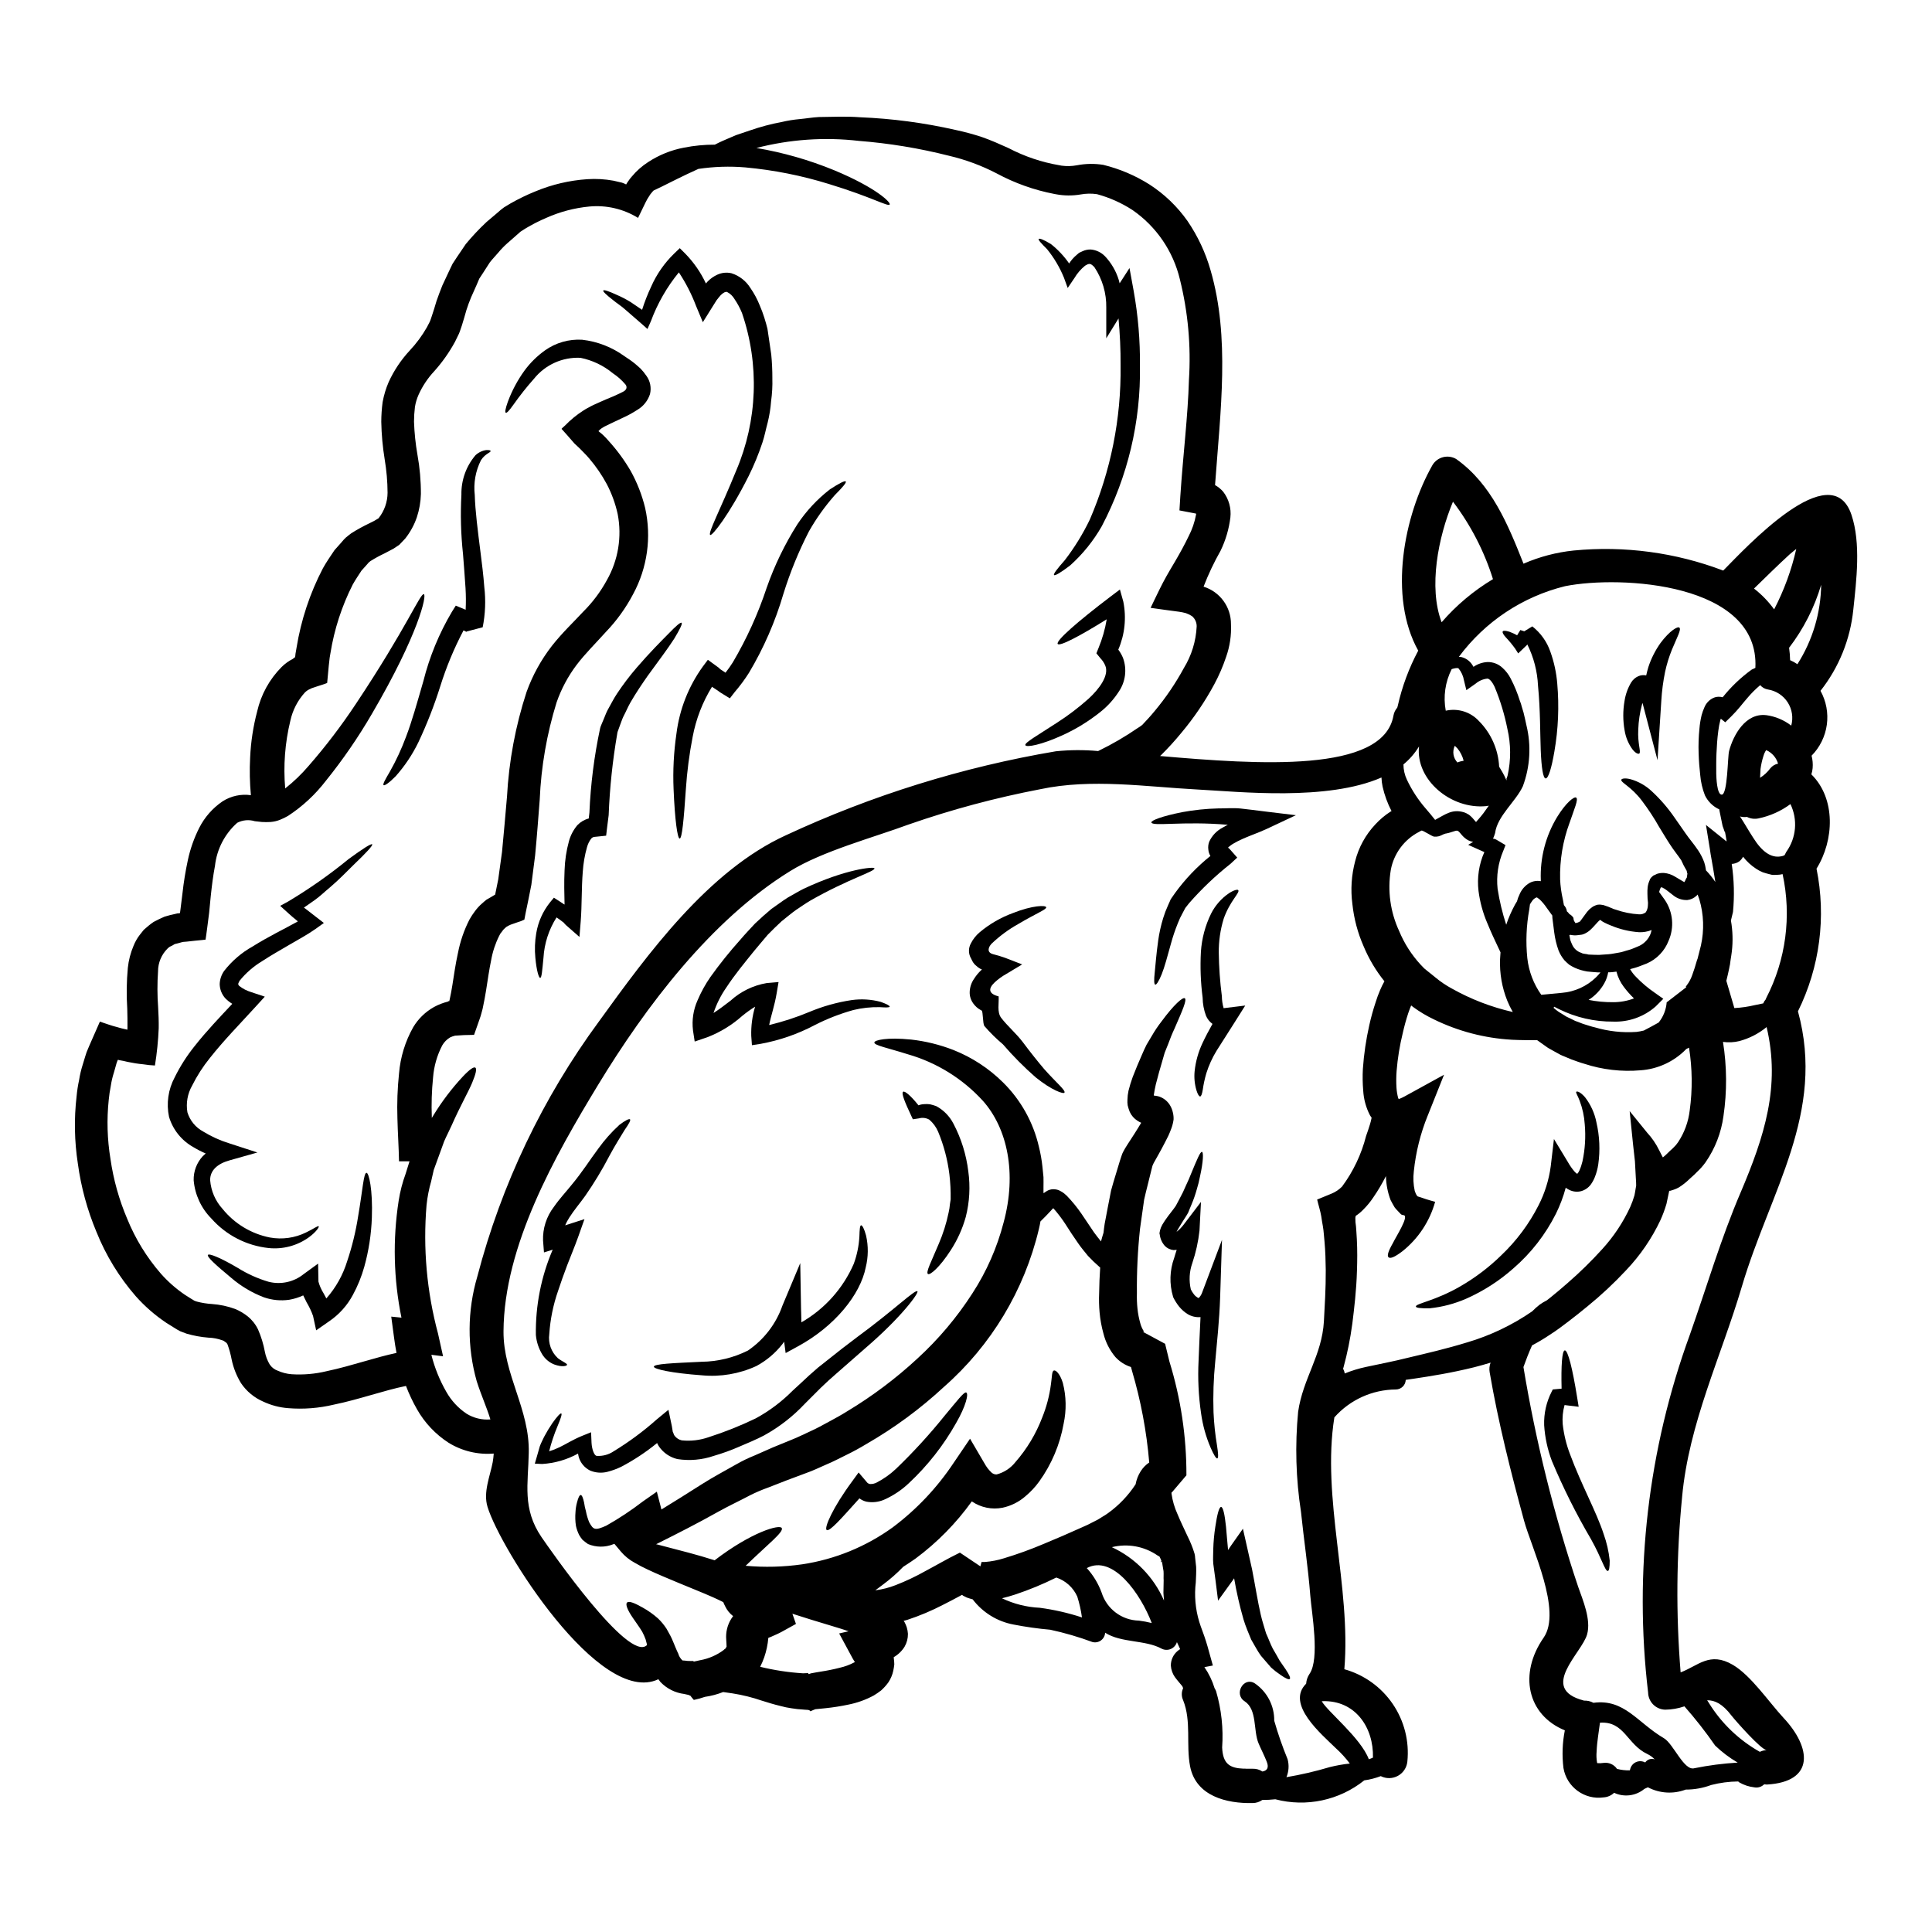 <?xml version="1.0" encoding="UTF-8"?>
<!-- Uploaded to: SVG Repo, www.svgrepo.com, Generator: SVG Repo Mixer Tools -->
<svg fill="#000000" width="800px" height="800px" version="1.1" viewBox="144 144 512 512" xmlns="http://www.w3.org/2000/svg">
 <g>
  <path d="m560.15 393.14c0.152 0.367 0.277 0.789 0.457 1.125v0.004c0.445 1.074 1.348 1.898 2.457 2.246 0.516 0.332 1.309 0.238 1.914 0.453 0.82 0.062 1.824 0.062 2.754 0.09l2.582-0.18c0.91-0.059 1.789-0.305 2.703-0.426 0.914-0.121 1.727-0.484 2.609-0.695 0.883-0.211 1.914-0.758 2.887-1.125v-0.004c1.363-0.676 2.418-1.848 2.945-3.277 0.09-0.273 0.152-0.578 0.242-0.883-1.059 0.426-2.199 0.625-3.34 0.578-2.574-0.18-5.102-0.785-7.481-1.789-1-0.367-2.789-1.273-2.488-1.309h0.004c-0.086-0.047-0.18-0.078-0.277-0.09v-0.031c0.031 0 0.031-0.059 0.031-0.09-0.047 0.035-0.098 0.066-0.148 0.09-0.031 0.031-0.062 0.062-0.094 0.062l-0.395 0.363c-0.574 0.578-1.152 1.34-1.969 2.094-0.473 0.453-1.016 0.82-1.609 1.094l-0.305 0.121-0.277 0.09-0.121 0.031-0.18 0.031-0.758 0.09v0.004c-0.688 0.113-1.387 0.094-2.062-0.062-0.121 0-0.211 0.062-0.336 0.031zm52.051 214.66c-1.398 0-8.266-7.773-9.352-9.168-2.402-3.148-4.438-4.07-6.438-4.043 0.152 0.211 0.305 0.457 0.457 0.699l-0.004 0.004c3.336 5.394 7.984 9.852 13.512 12.965 0.566-0.281 1.188-0.438 1.82-0.457zm-18.312-209.77v-0.027c0-0.031 0.027-0.062 0.027-0.094v-0.027c0-0.031 0.031-0.062 0.031-0.09l0.031-0.152 0.273-1.062c0.184-0.695 0.367-1.367 0.516-2.035v-0.004c0.895-4.039 0.75-8.234-0.426-12.203-0.148-0.457-0.305-0.852-0.453-1.273-0.09 0.09-0.152 0.18-0.277 0.305-0.672 0.641-1.535 1.047-2.457 1.152-1.371 0.051-2.707-0.402-3.766-1.277-0.609-0.484-1.18-0.941-1.762-1.367v0.004c-0.324-0.262-0.68-0.477-1.062-0.641-0.18 0 0.184-0.121-0.121-0.09l-0.332 0.059c-0.098 0.188-0.18 0.383-0.242 0.578-0.062 0.211-0.121 0.395-0.184 0.605l1.574 2.184-0.004 0.004c2.121 3.18 2.477 7.219 0.941 10.723-1.043 2.711-3.133 4.891-5.801 6.039-1.031 0.367-1.914 0.789-3.066 1.125-0.457 0.117-0.883 0.238-1.336 0.363 0.43 0.758 0.961 1.453 1.574 2.066 1.504 1.562 3.16 2.965 4.949 4.188l2.277 1.609-2.035 2.035c-3.094 2.727-7.113 4.16-11.234 4.012-4.969 0.039-9.875-1.086-14.332-3.281l-1.309-0.664c-0.051 0.102-0.113 0.203-0.18 0.301 0.438 0.379 0.895 0.73 1.367 1.062 0.699 0.426 1.367 0.852 2.066 1.273 0.758 0.363 1.547 0.727 2.305 1.121l0.152 0.062h0.027l0.242 0.09 0.727 0.273 0.004 0.004c0.469 0.195 0.945 0.367 1.43 0.516 0.852 0.242 1.641 0.547 2.609 0.758 3.574 1.055 7.305 1.469 11.023 1.215 0.66-0.078 1.32-0.199 1.965-0.363 1.246-0.637 2.523-1.336 3.938-2.125 1.234-1.527 1.973-3.391 2.125-5.348l5.191-4.008c-0.242-0.363-0.059-0.121 0.09-0.457v0.004c0.641-0.832 1.145-1.766 1.488-2.758 0.457-1.211 0.852-2.519 1.273-3.977zm-9.566-19.07c-0.031-0.027-0.094 0.062-0.152 0.152 0.059-0.066 0.121-0.094 0.152-0.156zm-321.34 30.637c0.031-0.062 0.031-0.152 0.062-0.242l0.121-0.457c0.273-1.242 0.516-2.551 0.727-3.887 0.426-2.703 0.82-5.512 1.457-8.41h0.004c0.594-3.106 1.625-6.113 3.066-8.926 0.434-0.773 0.922-1.516 1.461-2.223 0.555-0.758 1.195-1.449 1.91-2.062 0.363-0.305 0.727-0.668 1.094-0.941l1.211-0.699 1.062-0.637h0.031l0.031-0.031 0.09-0.453c0.238-1.215 0.484-2.402 0.727-3.586 0.336-2.457 0.672-4.887 1.004-7.285 0.484-4.887 0.879-9.719 1.305-14.516h0.004c0.504-9.48 2.25-18.852 5.195-27.875 1.582-4.394 3.848-8.512 6.711-12.203 2.789-3.543 5.797-6.344 8.348-9.109v0.004c2.453-2.445 4.539-5.231 6.195-8.266 3.039-5.328 4.062-11.566 2.887-17.582-0.609-2.758-1.578-5.422-2.887-7.926-1.297-2.402-2.844-4.66-4.617-6.742-0.426-0.516-0.879-1.004-1.336-1.457-0.727-0.789-1.699-1.73-2.613-2.555-0.695-0.789-1.426-1.605-2.094-2.398l-1.031-1.152-0.277-0.305c-0.027-0.09 0.184-0.184 0.242-0.305l0.605-0.547 0.008 0.004c1.473-1.535 3.125-2.891 4.918-4.035 0.461-0.305 0.938-0.582 1.43-0.824 0.414-0.242 0.84-0.465 1.277-0.664l1.824-0.824c1.152-0.516 2.305-1 3.43-1.457 1.004-0.426 2.219-1.031 2.555-1.215h-0.004c0.367-0.152 0.668-0.434 0.848-0.789 0.137-0.371 0.066-0.785-0.184-1.094-0.973-1.16-2.106-2.172-3.371-3.004-2.481-2.055-5.434-3.461-8.59-4.098-4.734-0.227-9.293 1.82-12.27 5.508-1.953 2.191-3.777 4.492-5.469 6.894-1.121 1.574-1.758 2.277-2.035 2.156-0.277-0.121-0.121-1.062 0.547-2.949h0.004c1.09-2.926 2.57-5.695 4.402-8.227 1.523-2.07 3.367-3.887 5.465-5.375 2.856-2.019 6.316-3.004 9.809-2.797 4.059 0.465 7.93 1.969 11.234 4.375 0.883 0.578 1.789 1.18 2.699 1.914 0.426 0.336 0.973 0.852 1.492 1.309l0.004-0.004c0.59 0.605 1.129 1.266 1.605 1.969 1.016 1.398 1.359 3.176 0.945 4.856-0.57 1.75-1.758 3.231-3.344 4.16-1.199 0.785-2.461 1.477-3.766 2.066-1.09 0.516-2.215 1.031-3.336 1.574l-1.609 0.789h-0.004c-0.156 0.066-0.301 0.16-0.426 0.273l-0.242 0.121v0.004c-0.301 0.199-0.574 0.43-0.82 0.695-0.211 0.121 0.027 0.242 0.18 0.367l0.426 0.336 0.484 0.426v-0.004c0.559 0.527 1.082 1.086 1.574 1.668 2.184 2.406 4.106 5.031 5.742 7.836 1.723 3.09 3.019 6.398 3.856 9.84 1.73 7.754 0.598 15.875-3.191 22.863-1.926 3.664-4.359 7.039-7.227 10.02-2.699 3.008-5.512 5.769-7.742 8.719-2.281 3.023-4.074 6.383-5.312 9.957-2.594 8.367-4.094 17.031-4.465 25.781-0.367 4.723-0.727 9.629-1.215 14.73-0.336 2.551-0.668 5.16-1 7.805-0.277 1.305-0.52 2.641-0.789 3.977l-0.695 3.34-0.367 1.914c-0.57 0.293-1.172 0.527-1.789 0.695l-1.824 0.637c-0.23 0.09-0.453 0.191-0.668 0.309-0.344 0.16-0.652 0.387-0.91 0.664-0.297 0.254-0.555 0.551-0.758 0.883-0.309 0.328-0.555 0.711-0.73 1.121-1.016 2.031-1.73 4.203-2.125 6.441-0.52 2.461-0.883 5.117-1.34 7.984-0.242 1.43-0.484 2.887-0.82 4.406l-0.121 0.574-0.211 0.789v-0.004c-0.172 0.703-0.383 1.391-0.637 2.066l-1.398 3.977-2.672 0.062-2.363 0.148h0.004c-0.449 0.109-0.887 0.262-1.305 0.457-0.871 0.516-1.594 1.25-2.098 2.125-1.375 2.641-2.203 5.535-2.43 8.504-0.359 3.519-0.469 7.062-0.332 10.598v0.121c0.121-0.211 0.277-0.426 0.395-0.637h-0.004c2.246-3.684 4.859-7.137 7.801-10.297 1.855-1.969 2.918-2.672 3.34-2.398 0.426 0.277 0.18 1.574-0.852 4.039-1.031 2.465-3.098 6.012-5.438 11.297-0.578 1.309-1.309 2.672-1.969 4.188-0.543 1.52-1.152 3.148-1.789 4.922-0.305 0.852-0.637 1.73-0.973 2.672-0.211 0.941-0.453 1.914-0.664 2.918h0.004c-0.602 2.086-1.02 4.219-1.246 6.375-0.965 11.449 0.062 22.977 3.039 34.07l1.336 6.016-3.098-0.395h-0.004c0.867 3.449 2.207 6.762 3.981 9.84 1.305 2.316 3.137 4.293 5.344 5.769 1.891 1.168 4.106 1.703 6.32 1.52-0.945-3.148-2.363-6.195-3.613-10.086v0.004c-2.578-9.09-2.527-18.723 0.148-27.785 6.375-24.395 17.328-47.352 32.273-67.656 12.906-17.855 28.969-39.93 49.559-49.312 22.727-10.57 46.77-18.047 71.484-22.23 3.723-0.383 7.477-0.402 11.203-0.062l0.18-0.09h0.004c3.562-1.734 6.996-3.734 10.266-5.981 0.434-0.254 0.848-0.539 1.242-0.852 1.152-1.211 2.277-2.43 3.34-3.734 2.93-3.512 5.504-7.305 7.684-11.324 2.043-3.332 3.211-7.121 3.402-11.023 0.027-1.047-0.422-2.047-1.215-2.731-0.242-0.121-0.457-0.277-0.727-0.426l-0.941-0.395-0.004 0.004c-0.578-0.16-1.168-0.281-1.762-0.363-2.519-0.336-5.039-0.668-7.562-1.035 1.035-2.125 2.125-4.465 3.281-6.691 1.156-2.227 2.887-5.039 3.246-5.676 1.309-2.246 2.519-4.438 3.543-6.59h0.004c0.938-1.805 1.602-3.742 1.969-5.742 0.031-0.363 0.031-0.148 0-0.238-0.027-0.031 0-0.031-0.121-0.062l-4.277-0.82 0.238-3.856c0.727-10.992 2.004-21.074 2.277-30.727v-0.004c0.574-8.957-0.234-17.953-2.402-26.664-1.777-7.449-6.242-13.98-12.539-18.34-2.91-1.891-6.098-3.316-9.445-4.219-1.453-0.211-2.93-0.18-4.375 0.09-2.144 0.359-4.332 0.34-6.469-0.062l-0.484-0.09c-5.328-1.027-10.469-2.863-15.246-5.438-4.004-2.082-8.25-3.652-12.645-4.68-7.84-1.988-15.836-3.305-23.898-3.938-9.078-1.047-18.273-0.41-27.117 1.883 7.07 1.195 13.988 3.176 20.617 5.902 11.238 4.676 15.094 8.594 14.695 9.082-0.426 0.637-4.723-1.969-16-5.406-7.242-2.258-14.703-3.742-22.262-4.434-4.141-0.348-8.305-0.215-12.418 0.395-4.191 1.887-7.379 3.543-9.777 4.723-0.789 0.395-1.488 0.699-2.098 1.004-0.188 0.176-0.359 0.367-0.516 0.574-0.234 0.25-0.438 0.523-0.605 0.824-0.379 0.547-0.715 1.125-1.004 1.727-0.664 1.371-1.336 2.754-2.004 4.133-3.875-2.391-8.43-3.449-12.965-3.008-3.898 0.379-7.715 1.383-11.297 2.977-1.945 0.824-3.836 1.789-5.648 2.883l-1.258 0.812-1.031 0.914c-0.852 0.727-1.672 1.488-2.523 2.215-0.84 0.75-1.621 1.562-2.336 2.43-0.727 0.852-1.52 1.668-2.215 2.551-0.605 0.941-1.215 1.914-1.855 2.887l-0.941 1.43-0.695 1.637c-0.516 1.125-1.004 2.215-1.488 3.34s-0.852 2.215-1.246 3.402c-0.395 1.309-0.664 2.43-1.18 4.008-0.277 0.727-0.457 1.461-0.789 2.219l-1.094 2.242h-0.004c-1.512 2.758-3.336 5.336-5.434 7.68-1.719 1.836-3.121 3.941-4.16 6.231-0.465 1.043-0.793 2.148-0.973 3.277-0.16 1.289-0.238 2.59-0.242 3.887 0.102 2.934 0.402 5.856 0.91 8.746 0.625 3.445 0.93 6.941 0.914 10.445-0.055 2.074-0.414 4.129-1.062 6.102-0.695 2.043-1.734 3.953-3.07 5.648l-1.609 1.699c-0.574 0.395-1.062 0.727-1.516 1.004-0.852 0.457-1.641 0.883-2.363 1.242v0.004c-1.285 0.602-2.531 1.281-3.734 2.035-0.211 0.152-0.273 0.242-0.426 0.336-0.18 0.18-0.426 0.484-0.637 0.727l-1.336 1.488c-0.758 1.18-1.574 2.363-2.309 3.676-2.894 5.711-4.887 11.836-5.902 18.156l-0.211 1.242-0.238 2.129-0.426 4.555c-0.758 0.336-1.672 0.574-2.492 0.852l-1.273 0.426c-0.273 0.09-0.367 0.121-0.426 0.148l-0.211 0.121h-0.008c-0.559 0.219-1.062 0.551-1.488 0.973-1.918 2.113-3.246 4.691-3.856 7.481-1.426 5.867-1.887 11.93-1.367 17.949 2.254-1.781 4.332-3.773 6.195-5.957 4.543-5.199 8.73-10.699 12.543-16.457 13.453-20.195 17.066-29.395 18.008-29.059 0.82 0.211-1.309 10.414-13.777 31.73-3.613 6.211-7.691 12.141-12.203 17.734-2.793 3.637-6.18 6.781-10.02 9.293-0.684 0.391-1.395 0.734-2.125 1.031-0.797 0.316-1.637 0.512-2.488 0.578-0.77 0.047-1.543 0.047-2.312 0l-1.914-0.211 0.004-0.004c-1.535-0.461-3.191-0.309-4.617 0.426-3.316 2.941-5.418 7.012-5.906 11.414-0.484 2.519-0.82 5.223-1.121 8.047-0.152 1.461-0.277 2.918-0.426 4.406-0.152 1.242-0.336 2.519-0.488 3.793l-0.273 2.035-0.152 1.035c-0.031 0.09 0 0.211-0.059 0.238l-0.277 0.031-0.516 0.062c-1.367 0.117-2.731 0.273-4.098 0.426l-1.062 0.09c-0.277 0.059-0.309 0.09-0.488 0.121l-0.852 0.238-0.852 0.211-0.668 0.395-0.695 0.332 0.004 0.004c-0.195 0.137-0.379 0.289-0.547 0.457-1.613 1.598-2.519 3.769-2.519 6.039-0.215 3.188-0.207 6.387 0.027 9.57 0.094 1.758 0.184 3.523 0.152 5.512-0.137 3.305-0.473 6.598-1 9.867-1.043-0.043-2.078-0.152-3.106-0.32-1.391-0.129-2.769-0.344-4.129-0.637-0.727-0.18-1.574-0.363-2.188-0.453l-0.211-0.062h-0.004c-0.062 0.004-0.125-0.008-0.18-0.031-0.105 0.191-0.188 0.398-0.246 0.609-0.039 0.066-0.07 0.137-0.09 0.211l-0.238 0.852-0.488 1.727h-0.004c-0.367 1.152-0.641 2.328-0.816 3.523-0.246 1.227-0.43 2.465-0.547 3.707-0.543 5.199-0.391 10.449 0.457 15.609 0.785 5.484 2.285 10.848 4.461 15.941 2.152 5.285 5.16 10.18 8.898 14.484 1.875 2.117 4.008 3.992 6.344 5.586l1.727 1.094c0.309 0.148 0.609 0.395 0.852 0.516 0.219 0.055 0.43 0.125 0.637 0.215 1.305 0.34 2.637 0.555 3.981 0.637 2.098 0.145 4.16 0.586 6.137 1.309 1.199 0.492 2.324 1.156 3.336 1.965 1.168 0.945 2.109 2.137 2.754 3.492 0.82 1.879 1.418 3.848 1.793 5.859 0.223 1.191 0.652 2.336 1.273 3.375 0.508 0.773 1.254 1.359 2.129 1.668 1.16 0.52 2.402 0.84 3.672 0.941 3.141 0.203 6.297-0.074 9.355-0.82 3.336-0.695 6.801-1.699 10.414-2.731 2.551-0.727 5.191-1.488 8.047-2.098-0.273-1.398-0.484-2.789-0.664-4.16l-0.73-5.461 2.703 0.273c-2.086-10.211-2.336-20.711-0.734-31.008 0.383-2.434 1-4.824 1.848-7.137 0.336-1.121 0.668-2.184 1.004-3.219 0-0.027 0-0.027 0.031-0.059h-2.793c-0.059-3.543-0.336-7.531-0.426-11.414-0.129-3.953 0.012-7.91 0.426-11.844 0.352-4.324 1.637-8.52 3.766-12.297 1.336-2.234 3.238-4.078 5.512-5.344 1.156-0.633 2.391-1.109 3.672-1.43l0.305-0.18 0.031 0.148c-0.004 0 0.004 0.152-0.039 0.184zm-18.672-128.24c1.539-1.922 2.383-4.309 2.398-6.769-0.016-2.961-0.273-5.918-0.762-8.836-0.539-3.297-0.844-6.625-0.906-9.965 0.004-1.754 0.125-3.508 0.359-5.25 0.332-1.824 0.871-3.609 1.609-5.312 1.406-3.066 3.293-5.883 5.59-8.352 1.742-1.859 3.262-3.914 4.523-6.125l0.758-1.457c0.242-0.516 0.395-1.121 0.609-1.699 0.363-1 0.789-2.519 1.18-3.793 0.484-1.367 1-2.793 1.547-4.133 0.605-1.273 1.215-2.578 1.789-3.824l0.914-1.914 1.152-1.758c0.789-1.18 1.574-2.34 2.363-3.492l0.004-0.004c1.711-2.066 3.551-4.027 5.512-5.859 1.004-0.852 1.969-1.672 2.945-2.492h-0.004c0.527-0.492 1.086-0.945 1.676-1.367l1.699-1.031c2.141-1.219 4.363-2.297 6.648-3.219 4.367-1.816 9.004-2.902 13.723-3.219 2.316-0.156 4.641-0.023 6.926 0.395l1.703 0.395c0.176 0.023 0.348 0.062 0.516 0.117l0.336 0.121c0.281 0.102 0.555 0.227 0.816 0.367 0.09-0.152 0.18-0.336 0.305-0.516l0.305-0.426h-0.004c0.273-0.418 0.578-0.812 0.914-1.18 1.234-1.484 2.691-2.769 4.316-3.812 2.879-1.887 6.109-3.188 9.496-3.824 2.688-0.531 5.426-0.797 8.168-0.789 0.699-0.367 1.398-0.699 2.156-1.035 1.094-0.453 2.215-0.969 3.371-1.457 1.215-0.426 2.461-0.852 3.766-1.273 2.762-0.961 5.59-1.715 8.465-2.246 1.555-0.367 3.133-0.621 4.723-0.762 1.641-0.148 3.34-0.453 5.07-0.547 3.496-0.027 7.231-0.238 10.992 0.062 8.48 0.348 16.914 1.465 25.191 3.344 2.394 0.504 4.762 1.145 7.086 1.91 2.434 0.852 4.723 1.883 7.016 2.914h-0.004c4.242 2.219 8.809 3.758 13.531 4.555l0.18 0.031 0.305 0.062c1.363 0.191 2.746 0.16 4.098-0.094 2.305-0.445 4.668-0.484 6.984-0.117 4.332 1.059 8.465 2.812 12.238 5.191 3.965 2.555 7.402 5.856 10.113 9.715 2.723 4 4.781 8.406 6.102 13.059 5.164 17.762 2.613 37.109 1.18 56.906 0.816 0.453 1.547 1.051 2.16 1.758 1.492 1.941 2.176 4.387 1.902 6.82-0.375 3.066-1.254 6.055-2.609 8.836-1.73 3.051-3.234 6.227-4.496 9.5 4.356 1.355 7.305 5.402 7.262 9.961 0.133 2.93-0.301 5.859-1.277 8.625-0.84 2.516-1.891 4.953-3.148 7.289-2.461 4.57-5.383 8.879-8.719 12.859-1.688 2.062-3.481 4.031-5.375 5.902-0.098 0.074-0.188 0.156-0.273 0.246 25.93 2.246 59.156 4.617 61.855-10.719 0.137-0.777 0.484-1.504 1.004-2.098 0.059-0.18 0.09-0.363 0.148-0.547 1.145-5.074 2.965-9.973 5.41-14.562-7.984-14.305-3.828-35.77 3.762-49.16 1.297-2.172 4.094-2.898 6.285-1.633 9.379 6.652 13.727 17.34 17.855 27.754v-0.004c4.227-1.84 8.711-3.016 13.297-3.492 13.445-1.297 27.004 0.52 39.629 5.316 5.984-6.043 28.633-30.668 33.98-14.789 2.551 7.562 1.309 17.434 0.488 25.191-0.801 7.836-3.812 15.281-8.688 21.465 1.512 2.738 2.102 5.891 1.676 8.988s-1.844 5.977-4.039 8.203c0.277 1.078 0.371 2.199 0.277 3.309-0.051 0.559-0.16 1.109-0.336 1.641 6.531 6.434 6.043 17.488 1.367 24.988v0.004c2.598 12.797 0.867 26.098-4.922 37.805 7.379 26.906-7.375 47.625-14.848 72.879-5.512 18.645-14.059 36.258-15.855 55.812h0.004c-1.527 15.453-1.656 31.016-0.395 46.492 4.648-1.73 7.684-5.59 13.82-2.004 4.824 2.82 9.566 9.867 13.449 14.059 7.348 7.832 8.383 16.945-4.402 17.672v0.004c-0.242-0.008-0.488-0.027-0.73-0.062-0.699 0.695-1.703 0.992-2.668 0.789-1.387-0.16-2.727-0.605-3.938-1.309-0.094-0.059-0.184-0.18-0.277-0.238h0.004c-2.418 0.02-4.828 0.336-7.168 0.941-2.156 0.805-4.438 1.219-6.738 1.211-3.273 1.246-6.922 1.023-10.023-0.605-0.305 0.152-0.637 0.305-0.941 0.426h0.004c-2.246 1.867-5.371 2.269-8.02 1.031-0.758 0.723-1.746 1.156-2.793 1.215-5.062 0.711-9.773-2.734-10.629-7.773-0.41-3.328-0.289-6.699 0.363-9.988-9.957-4.102-12.297-14.957-5.617-24.57 4.922-7.086-3.188-23.684-5.191-31.004-3.543-13.023-6.832-26.02-9.113-39.324-0.152-0.855-0.066-1.738 0.246-2.551-1.488 0.457-2.918 0.852-4.328 1.215-6.133 1.52-11.504 2.363-16.031 3.039-0.727 0.117-1.43 0.211-2.125 0.305h-0.004c-0.047 1.414-1.199 2.535-2.613 2.551-6.238 0.039-12.164 2.727-16.301 7.391-3.43 21.316 4.469 44.941 2.644 66.746 5.223 1.457 9.762 4.711 12.816 9.188 3.059 4.481 4.434 9.895 3.883 15.289-0.16 1.598-1.102 3.012-2.508 3.781-1.406 0.77-3.106 0.801-4.539 0.074-1.41 0.539-2.875 0.914-4.371 1.121-6.621 5.301-15.359 7.16-23.566 5.012-1.148 0.125-2.305 0.184-3.457 0.184-0.75 0.527-1.637 0.812-2.551 0.82-6.922 0.148-15.031-1.824-16.582-9.719-1.121-5.801 0.395-11.965-1.852-17.551-0.465-0.996-0.465-2.148 0-3.148-0.031-0.121-0.09-0.242-0.121-0.363-0.031-0.117-0.09-0.121-0.242-0.367-0.363-0.484-1-1.121-1.824-2.246-0.617-0.887-0.984-1.926-1.062-3.004-0.023-1.48 0.609-2.894 1.73-3.859 0.242-0.211 0.484-0.363 0.727-0.543-0.273-0.578-0.516-1.18-0.852-1.855h0.004c-0.246 0.82-0.844 1.488-1.629 1.824-0.785 0.336-1.684 0.301-2.441-0.09-4.309-2.363-10.719-1.488-14.957-4.223-0.039 0.816-0.449 1.57-1.109 2.047-0.664 0.48-1.508 0.629-2.297 0.41-3.629-1.348-7.356-2.43-11.141-3.246-3.25-0.289-6.484-0.742-9.688-1.367-4.332-0.797-8.207-3.184-10.871-6.688-0.531-0.133-1.059-0.297-1.574-0.484l-0.914-0.457c-0.117-0.07-0.23-0.152-0.332-0.246-1.637 0.883-3.277 1.762-4.981 2.613-3.055 1.59-6.234 2.93-9.504 4.008l-1 0.277c0.125 0.121 0.227 0.266 0.301 0.422 0.219 0.422 0.402 0.855 0.547 1.305 0.164 0.555 0.266 1.125 0.305 1.699 0.016 1.195-0.289 2.371-0.883 3.406-0.715 1.152-1.707 2.113-2.883 2.789 0 0.121 0.031 0.242 0.031 0.367 0.07 0.512 0.109 1.027 0.121 1.547-0.062 0.57-0.156 1.137-0.277 1.699-0.234 1.098-0.68 2.137-1.301 3.07-0.562 0.773-1.203 1.488-1.914 2.125-0.621 0.484-1.27 0.93-1.945 1.336-2.121 1.148-4.402 1.965-6.769 2.43-1.977 0.418-3.973 0.734-5.981 0.941l-2.754 0.273-0.668 0.273-0.605 0.277c-0.062 0-0.242-0.242-0.242-0.242l-0.336-0.121-1.309-0.09-0.004-0.008c-1.047-0.051-2.09-0.16-3.125-0.336-0.984-0.137-1.957-0.336-2.918-0.605-1.789-0.426-3.434-0.941-4.887-1.398v0.004c-2.539-0.875-5.152-1.527-7.805-1.945l-2.519-0.363c-1.555 0.613-3.176 1.043-4.828 1.277-0.914 0.316-1.848 0.582-2.797 0.785h-0.18l-0.578-0.695-0.273-0.367-0.547-0.238-1.094-0.242v-0.004c-2.398-0.293-4.621-1.406-6.297-3.148-0.211-0.238-0.363-0.516-0.574-0.758-15.609 7.379-41.965-34.738-45.266-45.656-1.215-3.891 0.664-8.141 1.367-11.875v-0.004c0.129-0.754 0.219-1.512 0.27-2.273-4.188 0.348-8.379-0.652-11.961-2.859-3.453-2.231-6.32-5.262-8.352-8.836-1.141-1.992-2.125-4.074-2.945-6.223-5.953 1.211-12.422 3.582-19.102 4.949-3.973 0.953-8.07 1.27-12.145 0.938-2.273-0.176-4.496-0.762-6.562-1.727-2.394-1.031-4.445-2.727-5.902-4.887-1.188-1.941-2.031-4.07-2.492-6.301-0.254-1.352-0.617-2.684-1.09-3.977-0.094-0.199-0.227-0.375-0.395-0.516-0.305-0.152-0.605-0.516-1-0.578-1.18-0.43-2.422-0.664-3.676-0.699-1.965-0.152-3.906-0.512-5.797-1.062l-1.672-0.637h-0.004c-0.438-0.219-0.863-0.465-1.273-0.73l-2.43-1.516c-2.973-1.996-5.684-4.356-8.062-7.031-4.406-5.066-7.934-10.832-10.43-17.062-2.422-5.781-4.078-11.859-4.922-18.07-0.914-5.91-1.027-11.914-0.336-17.855 0.133-1.453 0.355-2.898 0.668-4.328 0.223-1.43 0.562-2.844 1.008-4.223l0.637-2.094 0.336-1.035 0.668-1.605c0.973-2.188 1.914-4.328 2.856-6.5 1.398 0.453 3.066 1.09 4.586 1.457 0.695 0.211 1.637 0.457 2.125 0.547l0.18 0.027c0.121 0 0.305 0.184 0.367 0.094h-0.004c0.043-0.168 0.062-0.344 0.059-0.52 0.031-1.547-0.027-3.305-0.059-5.008v0.004c-0.234-3.613-0.184-7.242 0.152-10.844 0.211-2.019 0.723-3.996 1.52-5.863 0.41-1.031 0.961-2.004 1.641-2.883l1.062-1.336 1.273-1.094c0.453-0.336 0.883-0.727 1.336-1l1.43-0.73 1.457-0.664 1.398-0.395 1.43-0.332 0.637-0.152h0.09l0.426-0.031c0.18 0 0.09-0.18 0.148-0.273l0.031-0.211 0.062-0.457c0.18-1.488 0.363-2.945 0.543-4.371v-0.004c0.324-2.949 0.801-5.879 1.426-8.777 0.633-2.961 1.645-5.824 3.008-8.527 1.43-2.824 3.551-5.238 6.164-7.019 2.231-1.438 4.902-2.023 7.531-1.645-0.309-3.324-0.375-6.664-0.199-9.996 0.184-4.113 0.805-8.199 1.855-12.18 1.016-4.469 3.266-8.559 6.5-11.809 0.863-0.855 1.855-1.57 2.941-2.125l0.578-0.457c0.027 0 0.027 0.09 0.027 0.09l0.09-0.668h0.004c-0.004-0.184 0.02-0.367 0.062-0.547l0.242-1.395c1.188-7.344 3.547-14.453 6.988-21.047 0.914-1.641 2.004-3.219 3.066-4.797l1.945-2.184-0.004-0.004c0.32-0.398 0.668-0.773 1.035-1.125 0.484-0.395 1.031-0.852 1.488-1.18 1.547-0.973 3.152-1.855 4.801-2.641 0.832-0.379 1.637-0.82 2.406-1.312zm376.02 38.66c4.016-6.293 6.195-13.582 6.297-21.047-1.789 6.039-4.672 11.699-8.5 16.699 0.156 1.09 0.246 2.188 0.273 3.285 0.676 0.293 1.32 0.648 1.93 1.062zm-0.332-30.52c-0.547 0.457-1.125 0.883-1.672 1.367-3.246 2.977-6.344 6.043-9.5 9.113v-0.004c2.035 1.574 3.832 3.43 5.34 5.512 2.629-5.059 4.598-10.43 5.856-15.988zm-2.613 80.258c2.66-3.699 3.078-8.559 1.098-12.66-2.516 1.863-5.41 3.16-8.477 3.793-1.027 0.223-2.098 0.082-3.035-0.395-0.617 0.078-1.25 0.039-1.852-0.121 1.273 1.945 2.34 3.887 3.523 5.676 2.215 3.543 4.648 5.406 7.348 4.891 0.328-0.039 0.648-0.145 0.941-0.305 0.133-0.301 0.285-0.594 0.453-0.879zm1.309-33.457c0.578-2.094 0.238-4.332-0.934-6.16-1.176-1.828-3.074-3.07-5.219-3.41-0.805-0.125-1.539-0.535-2.066-1.156-1.23 1.031-2.367 2.168-3.402 3.398-1.309 1.488-2.492 3.148-4.309 4.922l-1.551 1.52-1.18-0.941c-0.031 0.121-0.09 0.211-0.121 0.336v-0.004c-0.246 0.949-0.43 1.914-0.547 2.887-0.273 2.004-0.395 4.039-0.484 5.953-0.09 1.914-0.059 3.734-0.059 5.438 0.027 0.852 0.148 5.512 1.457 5.512 1.574-0.031 1.547-10.051 1.945-11.57 1.152-4.328 4.402-10.113 9.809-9.5l-0.004-0.008c2.426 0.324 4.727 1.281 6.664 2.777zm-6.621 72.18c5.215-10.105 6.746-21.715 4.332-32.828-0.469 0.121-0.945 0.184-1.426 0.188l-0.73 0.027h-0.332l-0.336-0.027-0.488-0.121c-0.637-0.152-1.305-0.336-1.941-0.547-0.617-0.254-1.207-0.57-1.762-0.941-1.324-0.859-2.496-1.938-3.461-3.188-0.25 0.5-0.617 0.934-1.062 1.273-0.578 0.387-1.25 0.605-1.945 0.637 0.629 4.211 0.742 8.484 0.336 12.723-0.184 0.852-0.367 1.574-0.547 2.277 0.48 2.707 0.562 5.469 0.242 8.199-0.094 0.695-0.184 1.398-0.309 2.094l-0.148 1.062-0.031 0.277-0.031 0.121-0.09 0.426-0.09 0.484c-0.211 1.004-0.457 2.125-0.758 3.309l2.125 7.227c1.832-0.098 3.648-0.359 5.434-0.785 0.789-0.152 1.551-0.336 2.215-0.457h0.004c0.145-0.379 0.363-0.73 0.637-1.031 0.062-0.133 0.117-0.27 0.164-0.406zm1.094-60.883c0.516-0.633 1.234-1.062 2.035-1.215-0.453-1.566-1.559-2.859-3.039-3.543-0.059-0.027-0.059-0.059-0.09-0.059-0.059 0.09-0.152 0.211-0.211 0.305v-0.004c-0.242 0.41-0.43 0.848-0.547 1.309-0.352 1.109-0.605 2.246-0.762 3.402-0.059 0.82-0.09 1.574-0.121 2.34v-0.004c1.066-0.66 1.996-1.523 2.734-2.539zm-7.894 112.45c6.297-14.82 10.629-28.18 6.891-43.879-0.051 0.027-0.094 0.07-0.121 0.121-2.086 1.691-4.508 2.922-7.106 3.613-1.414 0.348-2.887 0.418-4.328 0.215 1.043 6.512 1.086 13.152 0.121 19.68-0.59 4.383-2.207 8.562-4.723 12.199-0.68 0.949-1.453 1.824-2.309 2.609l-0.605 0.609-0.395 0.363-0.973 0.883c-0.863 0.852-1.824 1.605-2.856 2.246-0.418 0.227-0.855 0.422-1.305 0.574l-0.758 0.242-0.004 0.004c-0.086 0.027-0.18 0.047-0.27 0.062h-0.09c-0.094-0.094-0.062-0.062-0.094 0.059-0.238 1.152-0.484 2.305-0.727 3.434h-0.004c-0.426 1.449-0.953 2.871-1.574 4.25-2.301 4.894-5.379 9.383-9.109 13.301-3.188 3.418-6.606 6.613-10.234 9.562-1.699 1.398-3.375 2.734-5.012 3.981-1.637 1.242-3.219 2.461-5.012 3.582h0.004c-1.508 1.012-3.07 1.945-4.676 2.793-0.914 2.066-1.672 4.012-2.277 5.738 3.277 19.781 8.129 39.27 14.516 58.273 1.242 3.543 3.434 8.625 2.363 12.543-1.367 4.981-12.965 14.395-0.91 17.551 0.031 0.031 0.031 0.031 0.059 0.031 0.875-0.043 1.75 0.156 2.519 0.578 8.23-1.094 11.598 5.223 18.676 9.383 2.519 1.457 5.34 8.777 8.078 7.953 3.789-0.766 7.621-1.262 11.477-1.488-2.164-1.266-4.172-2.781-5.981-4.519-2.508-3.621-5.223-7.09-8.137-10.391-1.633 0.562-3.344 0.863-5.074 0.883-2.492-0.047-4.504-2.059-4.551-4.555-3.785-32.02 0-64.484 11.051-94.773 4.469-12.637 8.172-25.359 13.457-37.719zm3.918-139.05c1.152-22.5-35.648-24.598-50.441-21.648-11.277 2.781-21.23 9.406-28.148 18.734 0.246-0.008 0.488 0.012 0.73 0.059 1.199 0.305 2.234 1.07 2.883 2.125l0.273 0.457c1.098-0.77 2.394-1.211 3.734-1.273 1.461-0.02 2.871 0.523 3.938 1.52 0.898 0.805 1.641 1.773 2.188 2.852 0.988 1.891 1.801 3.867 2.43 5.906l0.273 0.727 0.242 0.855 0.457 1.516c0.238 1.062 0.547 2.215 0.758 3.34 1.32 5.379 0.992 11.027-0.945 16.215-1.914 4.098-6.769 7.871-7.348 12.387-0.148 0.512-0.328 1.008-0.547 1.488 0.273 0.016 0.543 0.09 0.789 0.215l2.519 1.492-0.605 1.547h-0.004c-1.344 3.168-1.859 6.629-1.488 10.051 0.504 3.223 1.266 6.402 2.281 9.5 0.621-1.844 1.406-3.629 2.336-5.34 0.18-0.309 0.336-0.578 0.516-0.852 0.164-0.625 0.387-1.238 0.672-1.82 0.535-1.309 1.496-2.402 2.731-3.098 0.898-0.465 1.922-0.613 2.914-0.426v-0.234c-0.234-5.902 1.27-11.742 4.332-16.793 2.34-3.797 4.523-5.512 5.043-5.117 0.637 0.457-0.457 2.856-1.762 6.691h-0.004c-1.773 4.797-2.617 9.887-2.492 15 0.082 1.789 0.328 3.57 0.734 5.316l0.273 1.488-0.004-0.004c0.191 0.199 0.355 0.426 0.484 0.672 0.164 0.301 0.27 0.629 0.309 0.973 0.25 0.195 0.465 0.434 0.637 0.699 0.406 0.223 0.762 0.531 1.031 0.91 0.152 0.18 0 0.395 0.242 0.941 0.09 0.152 0.238 0.367 0.363 0.578 0.07-0.027 0.141-0.047 0.215-0.062l0.457-0.121v-0.004c0.105-0.035 0.207-0.086 0.301-0.148 0.578-0.242 0.211-0.277 0.488-0.457 0.426-0.516 0.91-1.309 1.605-2.184 0.211-0.211 0.395-0.457 0.637-0.699 0.309-0.242 0.578-0.484 0.945-0.727v-0.004c0.238-0.125 0.48-0.238 0.73-0.336l0.395-0.121 0.09-0.027 0.547-0.031h0.09c0.305 0.059 0.426 0.031 0.883 0.121 2.246 0.695 2.277 1 3.371 1.242l-0.004 0.004c1.957 0.684 4.004 1.094 6.074 1.215 0.641 0.051 1.277-0.133 1.793-0.52 0.367-0.547 0.566-1.191 0.574-1.848l0.031-0.668v-0.004c-0.102-0.793-0.156-1.594-0.152-2.394-0.023-0.59 0-1.18 0.062-1.766 0.086-0.676 0.277-1.332 0.574-1.945v-0.117c0.117-0.129 0.219-0.273 0.305-0.426 0.156-0.176 0.332-0.34 0.52-0.488l0.148-0.121 0.367-0.148 0.121-0.062 0.426-0.211v-0.004c0.605-0.195 1.246-0.277 1.883-0.238 1.012 0.09 1.988 0.41 2.852 0.941 0.758 0.426 1.43 0.879 2.035 1.211 0.152 0.109 0.316 0.199 0.488 0.277 0.059-0.121 0.148-0.242 0.211-0.367l0.211-0.457 0.09-0.211c0.027-0.059 0.121-0.059 0.121-0.059 0.059-0.395 0.148-0.852 0.18-1.152l0.008-0.004c-0.078-0.141-0.117-0.297-0.125-0.457-0.031-0.09-0.059-0.211-0.09-0.336v0.004c-0.539-0.887-1.016-1.805-1.426-2.758-0.883-1.309-2.094-2.793-2.977-4.188-1.062-1.609-1.914-3.098-2.793-4.496l-0.004 0.004c-1.387-2.465-2.938-4.832-4.644-7.086-2.824-3.766-5.617-4.797-5.469-5.559 0.062-0.305 0.941-0.547 2.461-0.148h0.004c2.098 0.598 4.023 1.691 5.613 3.188 2.258 2.086 4.269 4.414 6.008 6.945 0.941 1.34 1.945 2.754 2.949 4.223 1.004 1.469 2.125 2.699 3.371 4.555h-0.004c0.645 0.969 1.172 2.008 1.574 3.098 0.195 0.605 0.336 1.223 0.426 1.852 0.027 0.09 0.039 0.184 0.031 0.277 0.918 0.957 1.75 1.992 2.492 3.098-0.367-2.277-0.758-4.723-1.246-7.348l-0.18-1.215-1.062-6.559 5.223 4.188-0.004-0.004c0.074 0.07 0.156 0.133 0.246 0.188v-0.094c-0.094-0.789-0.277-1.547-0.395-2.305v-0.004c-0.109-0.145-0.191-0.309-0.238-0.484-0.031-0.031-0.031-0.062-0.031-0.121-0.121-0.367-0.277-0.727-0.395-1.094l-0.211-1.031-0.699-3.434c-0.09-0.031-0.148-0.031-0.242-0.059h-0.004c-1.535-0.781-2.769-2.039-3.523-3.586-0.672-1.723-1.094-3.531-1.246-5.371-0.211-1.824-0.363-3.766-0.426-5.801v-0.004c-0.074-2.168-0.004-4.336 0.215-6.496 0.098-1.207 0.293-2.406 0.578-3.582 0.188-0.695 0.434-1.379 0.727-2.035 0.438-1.109 1.285-2.012 2.363-2.523 0.551-0.25 1.156-0.355 1.758-0.301 0.246 0.012 0.492 0.055 0.73 0.121 2.227-2.785 4.824-5.258 7.715-7.348 0.312-0.117 0.648-0.297 0.953-0.449zm-17.402 117.29c0.758-5.527 0.695-11.133-0.18-16.637-0.242 0.117-0.516 0.238-0.758 0.363l-0.004-0.004c-0.035 0.039-0.066 0.078-0.09 0.121-3.191 3.238-7.457 5.199-11.992 5.512-5.035 0.434-10.109-0.152-14.91-1.727-1.125-0.305-2.277-0.758-3.402-1.152-0.547-0.211-0.973-0.395-1.461-0.609l-0.727-0.305-0.367-0.148-0.238-0.121h-0.062l-0.09-0.062-0.211-0.121c-1.031-0.547-2.035-1.121-3.066-1.699-0.941-0.664-1.914-1.336-2.824-2.004-0.027 0-0.027-0.031-0.059-0.031-2.035 0-4.281 0-6.769-0.117l-0.008-0.008c-7.164-0.41-14.172-2.25-20.617-5.406-1.91-0.91-3.731-1.996-5.438-3.246-0.18-0.152-0.363-0.277-0.547-0.426-0.273 0.637-0.516 1.336-0.758 2.004-0.574 1.73-1.062 3.523-1.457 5.281-0.816 3.312-1.367 6.684-1.641 10.082-0.113 1.477-0.125 2.957-0.031 4.434 0.059 0.934 0.211 1.855 0.453 2.754-0.004 0.094 0.062 0.176 0.156 0.184-0.059 0.121 0.516-0.09 1.547-0.637l10.445-5.738-4.328 10.844-0.004-0.004c-1.91 4.711-3.148 9.668-3.672 14.727-0.215 1.742-0.133 3.508 0.242 5.223 0.121 0.277 0.211 0.52 0.309 0.789h-0.004c0.105 0.203 0.227 0.395 0.363 0.578 0 0.09 0.668 0.238 1.004 0.363l1.336 0.457c0.883 0.305 1.641 0.457 2.402 0.695h-0.004c-1.434 5.156-4.453 9.73-8.633 13.074-2.098 1.609-3.25 2.035-3.707 1.637-0.457-0.398-0.117-1.574 1.156-3.793 0.941-1.914 4.098-6.769 2.977-7.348h-0.004c-0.164-0.02-0.328-0.051-0.488-0.094l-0.211-0.09c-0.09-0.062-0.031 0.09-0.363-0.309-0.457-0.516-1.035-1.031-1.461-1.605-0.363-0.609-0.727-1.273-1.062-1.914v0.004c-0.777-2.039-1.199-4.199-1.242-6.383-0.992 1.969-2.117 3.867-3.367 5.68-0.754 1.137-1.617 2.191-2.582 3.148-0.609 0.648-1.293 1.219-2.035 1.703l-0.031 0.059-0.09 0.457 0.031 1.152c0.238 1.574 0.238 3.066 0.363 4.555 0.152 2.918 0.121 5.711 0.031 8.32-0.152 5.285-0.727 9.961-1.242 14.148h-0.004c-0.516 3.863-1.289 7.691-2.312 11.449-0.023 0.129-0.062 0.25-0.117 0.367 0.219 0.398 0.363 0.828 0.426 1.277 1.828-0.746 3.719-1.324 5.648-1.734 3.336-0.727 7.016-1.398 11.477-2.519 4.555-1.094 9.656-2.246 15.305-3.981v0.004c6.148-1.816 11.969-4.594 17.246-8.23 0.617-0.629 1.273-1.219 1.969-1.762 0.605-0.434 1.246-0.824 1.914-1.156l0.852-0.664c1.547-1.246 3.098-2.551 4.676-3.938h-0.004c3.246-2.816 6.32-5.828 9.203-9.016 3.012-3.309 5.5-7.055 7.375-11.117 0.445-1.004 0.824-2.035 1.129-3.094 0.121-0.547 0.211-1.156 0.305-1.73l0.148-0.852c0.031-0.395-0.059-1.367-0.09-2.035-0.059-1.457-0.148-2.918-0.238-4.406-0.152-1.457-0.309-2.914-0.488-4.371-0.301-2.945-0.605-5.918-0.91-8.926l4.613 5.68h-0.004c1.285 1.383 2.359 2.949 3.188 4.644l0.668 1.309 0.336 0.637c0.328-0.258 0.641-0.531 0.941-0.82l0.973-0.945 0.578-0.516 0.336-0.336v0.004c0.457-0.426 0.863-0.906 1.211-1.426 1.668-2.523 2.723-5.398 3.074-8.402zm-0.5-61.367c0 0.094 0.031 0.121 0.031 0.031v-0.031zm-11.266 234.12c0.555-0.797 1.578-1.121 2.488-0.785-0.562-0.594-1.23-1.078-1.969-1.426-5.402-2.551-6.043-8.746-12.539-8.289-0.309 2.519-0.789 5.039-0.883 7.621-0.094 0.992-0.051 1.992 0.121 2.973 0.023 0.047 0.055 0.09 0.094 0.125 0.523 0.039 1.051 0.016 1.574-0.062 1.406-0.211 2.809 0.402 3.613 1.578 1.109 0.289 2.254 0.422 3.398 0.391 0.051-0.137 0.09-0.281 0.121-0.426 0.223-0.801 0.801-1.457 1.566-1.781 0.766-0.324 1.641-0.285 2.371 0.113zm-3.008-202.45c-0.98-0.945-1.887-1.973-2.703-3.066-0.91-1.203-1.57-2.574-1.941-4.035-0.578 0.09-1.125 0.148-1.672 0.18h-0.516c-0.172 1.023-0.52 2.012-1.031 2.918-0.996 1.789-2.426 3.305-4.16 4.398 2.129 0.422 4.297 0.625 6.469 0.609 1.902 0.008 3.789-0.332 5.57-1.004zm-8.898-6.891h-0.664c-0.973-0.09-1.855-0.121-2.859-0.242v-0.004c-1.117-0.184-2.211-0.508-3.246-0.969-0.516-0.238-1.012-0.512-1.488-0.82-0.445-0.371-0.871-0.766-1.273-1.18-0.664-0.793-1.195-1.684-1.574-2.641-0.543-1.531-0.922-3.113-1.129-4.727-0.18-1.367-0.336-2.672-0.484-3.824-0.031-0.211 0-0.457-0.031-0.668l-1.52-2.094c-0.535-0.797-1.152-1.527-1.848-2.191-0.191-0.164-0.395-0.316-0.609-0.449-0.117-0.031-0.09-0.09-0.18-0.062l-0.004-0.004c-0.539 0.207-0.988 0.594-1.273 1.098-0.18 0.238-0.344 0.492-0.484 0.758-0.062 0.457-0.121 0.883-0.184 1.367-0.781 4.246-0.953 8.578-0.516 12.875 0.391 3.5 1.664 6.844 3.703 9.715l5.406-0.516c3.426-0.27 6.648-1.73 9.109-4.129 0.438-0.441 0.832-0.867 1.164-1.293zm-23.223 10.477c-0.551-0.957-1.039-1.953-1.457-2.981-1.395-3.477-2.047-7.211-1.91-10.961 0.031-0.637 0.062-1.242 0.121-1.852-0.211-0.457-0.457-0.941-0.699-1.488-0.82-1.73-1.789-3.766-2.789-6.227l-0.004 0.004c-1.172-2.734-1.961-5.613-2.336-8.562-0.422-3.508 0.113-7.066 1.547-10.297-0.211-0.09-0.457-0.18-0.695-0.305l-3.586-1.609 1.309-0.789-0.004 0.004c-0.453-0.078-0.895-0.223-1.309-0.426-0.688-0.387-1.293-0.902-1.789-1.516-1.152-1.398-1-1.125-2.609-0.668l-0.277 0.09-0.516 0.152-0.547 0.121-0.148 0.027v0.004c-0.098 0-0.191 0.023-0.277 0.062-0.25 0.074-0.496 0.176-0.727 0.301-0.289 0.152-0.594 0.273-0.91 0.363-0.406 0.105-0.828 0.137-1.246 0.094-0.664-0.121-2.945-1.699-3.336-1.609h-0.004c-0.195 0.121-0.398 0.234-0.609 0.336-3.938 2.019-6.715 5.754-7.516 10.105-0.902 5.496-0.129 11.137 2.215 16.188 1.355 3.273 3.277 6.285 5.68 8.895l0.852 0.883 0.09 0.121c0.059 0.031 0.18 0.121 0.18 0.121l0.578 0.484c0.789 0.605 1.547 1.242 2.305 1.855h0.004c1.309 1.086 2.727 2.039 4.223 2.852 5.07 2.856 10.531 4.957 16.207 6.246zm-1.367-62.645c0.91-4.082 0.891-8.316-0.059-12.391-0.754-3.797-1.883-7.508-3.371-11.086-0.727-1.551-1.457-2.188-1.914-2.215-1.152 0.121-2.242 0.586-3.125 1.336l-2.461 1.73-0.637-2.613c-0.195-1.156-0.688-2.242-1.43-3.148-0.238-0.211-1.031-0.059-1.824 0.18h0.004c-1.719 3.402-2.273 7.273-1.574 11.023 3.219-0.73 6.578 0.32 8.809 2.754 3.211 3.231 5.113 7.535 5.34 12.082 0.309 0.488 0.547 0.945 0.883 1.488 0.336 0.543 0.605 1.156 0.914 1.824l0.09 0.031-0.062 0.031c0.031 0.059 0.062 0.148 0.09 0.211 0.039-0.047 0.07-0.098 0.094-0.152l0.027-0.059-0.148-0.031v-0.031l0.148-0.332zm-4.981 7.984c-0.23 0.055-0.461 0.098-0.699 0.121-9.352 0.914-18.766-7.016-17.793-15.82-1.098 1.809-2.496 3.422-4.129 4.766 0.004 1.398 0.316 2.773 0.91 4.039 1.305 2.766 2.984 5.34 4.988 7.652 0.852 1.004 1.699 1.969 2.492 3.008 2.754-1.457 4.434-2.887 7.477-2.062h0.004c0.527 0.156 1.027 0.391 1.488 0.695 0.309 0.242 0.605 0.504 0.875 0.789l0.973 1.121c0.09 0 0.09-0.059 0.152-0.09h0.004c0.008-0.062 0.043-0.117 0.09-0.156 0.117-0.113 0.23-0.234 0.332-0.359 0.484-0.547 0.973-1.125 1.426-1.73 0.48-0.668 0.965-1.332 1.41-1.973zm-8.309-11.445c0.52-0.23 1.074-0.383 1.641-0.457-0.301-1.215-0.875-2.344-1.672-3.309-0.09-0.09-0.426-0.395-0.664-0.664h-0.004c-0.719 1.477-0.441 3.246 0.699 4.43zm9.414-48.586c-2.316-7.402-5.906-14.348-10.602-20.527-3.938 9.41-6.527 22.711-3.008 31.945h0.004c3.898-4.504 8.492-8.359 13.605-11.422zm-27.16 61.613c0.09-0.062 0.18-0.09 0.273-0.152-1.062-2.047-1.855-4.219-2.363-6.465-0.172-0.801-0.273-1.613-0.301-2.43-14.395 6.297-37.625 3.762-48.645 3.188-13.777-0.727-28.148-2.977-41.754-0.09-11.844 2.262-23.508 5.387-34.895 9.352-9.352 3.461-22.828 7.047-31.371 12.328-21.012 12.965-38.379 35.984-50.984 56.754-11.387 18.766-24.898 42.543-25.02 65.258-0.062 11.414 6.984 20.68 6.691 32.219-0.152 8.227-1.762 14.727 3.371 22.285 2.277 3.309 23.223 33.527 27.969 28.605v0.004c-0.035-0.109-0.055-0.223-0.062-0.336-0.121-0.395-0.211-0.789-0.305-1.152-0.254-0.699-0.555-1.379-0.906-2.035-0.789-1.309-1.73-2.551-2.461-3.644-1.488-2.156-2.035-3.644-1.551-4.098 0.484-0.453 1.887 0.059 4.133 1.336 1.457 0.809 2.82 1.773 4.066 2.883 0.867 0.824 1.629 1.75 2.277 2.758 0.336 0.578 0.637 1.152 0.973 1.762 0.336 0.609 0.484 1.031 0.727 1.574 0.457 1.062 0.91 2.273 1.398 3.246 0.191 0.695 0.582 1.316 1.121 1.793 0.418 0.012 0.836 0.055 1.25 0.121l1.09 0.031h0.547l0.062 0.152c0.574-0.121 1.09-0.211 1.699-0.367v0.004c2.285-0.406 4.441-1.344 6.297-2.734 0.062-0.094 0.094-0.152 0.184-0.184s0.059 0.062 0.211-0.148l0.336-0.516c0-0.637-0.062-1.246-0.094-1.855h0.004c-0.172-1.949 0.297-3.898 1.336-5.559 0.152-0.242 0.336-0.484 0.484-0.695-0.891-0.684-1.609-1.566-2.094-2.582-0.191-0.367-0.363-0.742-0.516-1.125-0.883-0.453-1.824-0.879-2.754-1.305-3.098-1.367-6.227-2.582-9.113-3.797-2.887-1.215-5.648-2.34-8.137-3.523-1.246-0.574-2.402-1.18-3.543-1.852l0.004 0.004c-1.363-0.746-2.578-1.734-3.582-2.918l-1.73-2.062c-0.09 0.027-0.211 0.09-0.305 0.117-2.152 0.867-4.559 0.844-6.691-0.059-0.516-0.367-1-0.727-1.457-1.125-0.332-0.398-0.625-0.824-0.883-1.273-0.379-0.762-0.664-1.566-0.848-2.398-0.188-1.219-0.227-2.449-0.121-3.676 0.043-0.852 0.172-1.695 0.395-2.519 0.332-1.332 0.668-2 1-2.004 0.309 0.031 0.609 0.727 0.883 2.004 0.109 0.777 0.273 1.551 0.488 2.305 0.188 0.988 0.473 1.953 0.848 2.887 1.121 2.035 1.516 2.277 4.523 0.945 3.379-1.902 6.613-4.047 9.688-6.41l3.734-2.613 1.215 4.723c3.402-2.098 7.016-4.328 10.871-6.801 2.672-1.699 5.902-3.434 9.016-5.195h0.004c1.535-0.879 3.125-1.648 4.766-2.305 1.609-0.695 3.25-1.43 4.887-2.156l5.117-2.094c1.637-0.637 3.246-1.488 4.887-2.215 1.641-0.727 3.246-1.641 4.887-2.523 1.641-0.883 3.246-1.758 4.824-2.754l0.008-0.004c6.656-4.004 12.887-8.688 18.586-13.969 5.578-5.109 10.473-10.914 14.562-17.273 3.75-5.769 6.539-12.109 8.266-18.77 3.543-13.059 1-24.93-5.469-32.219-5.367-5.887-12.262-10.164-19.918-12.359-5.469-1.73-8.988-2.363-8.867-3.148 0.09-0.605 3.309-1.395 9.688-0.754l-0.004-0.004c3.852 0.426 7.629 1.355 11.238 2.758 4.941 1.953 9.438 4.891 13.207 8.633 4.703 4.656 7.988 10.555 9.473 17.004 0.441 1.746 0.754 3.523 0.941 5.316 0.094 0.883 0.188 1.801 0.277 2.754 0.031 0.91 0 1.824 0 2.731v1.398l0.059 0.121h-0.004c0.355-0.273 0.73-0.52 1.129-0.727 0.559-0.258 1.176-0.363 1.789-0.305 0.309 0.027 0.613 0.09 0.91 0.184 0.219 0.078 0.434 0.18 0.637 0.301 0.336 0.172 0.652 0.375 0.945 0.605 0.273 0.242 0.516 0.426 0.695 0.609 1.438 1.488 2.75 3.094 3.918 4.801 1.094 1.609 2.188 3.246 3.309 4.918 0.605 0.852 1.242 1.609 1.855 2.402 0.211-0.789 0.426-1.551 0.668-2.305 0.09-0.789 0.18-1.574 0.305-2.363 0.574-3.008 1.121-5.953 1.699-8.836 0.727-2.672 1.547-5.164 2.273-7.652l0.305-0.945 0.152-0.453v-0.004c0.043-0.152 0.094-0.309 0.156-0.457 0.023-0.082 0.055-0.164 0.09-0.242l0.18-0.395c0.348-0.676 0.734-1.332 1.152-1.969 0.668-1.062 1.367-2.125 2.035-3.148 0.578-0.941 1.152-1.824 1.641-2.672h0.004c-0.352-0.152-0.688-0.336-1.004-0.547-0.891-0.57-1.598-1.379-2.035-2.34-0.227-0.559-0.406-1.137-0.547-1.727-0.078-0.504-0.098-1.012-0.062-1.52 0.016-0.785 0.109-1.57 0.273-2.336 0.309-1.246 0.684-2.473 1.125-3.676 0.395-1 0.789-2.004 1.18-2.945 0.426-1.004 0.852-1.945 1.242-2.887 0.395-0.941 0.82-1.855 1.242-2.703 0.488-0.789 0.945-1.574 1.371-2.305h0.004c0.777-1.359 1.648-2.656 2.609-3.891 3.309-4.492 5.59-6.434 6.133-6.133 0.668 0.367-0.605 3.25-2.731 8.109-0.578 1.215-1.121 2.582-1.668 4.07-0.305 0.727-0.609 1.488-0.914 2.273-0.238 0.824-0.484 1.641-0.727 2.523-0.242 0.883-0.516 1.789-0.789 2.731-0.277 1.004-0.52 2.035-0.824 3.098-0.211 0.973-0.426 1.969-0.547 2.887v0.09c0.309 0.059 0.668 0.121 1.094 0.18 1.305 0.344 2.43 1.172 3.148 2.312 0.391 0.625 0.668 1.312 0.824 2.035 0.145 0.605 0.207 1.227 0.18 1.848-0.059 0.305-0.09 0.637-0.18 0.973-0.098 0.457-0.227 0.906-0.395 1.34-0.273 0.754-0.543 1.395-0.82 2.004-0.574 1.18-1.18 2.305-1.758 3.402-0.578 1.094-1.18 2.125-1.789 3.219-0.246 0.406-0.461 0.832-0.641 1.273l-0.094 0.363-0.238 0.941c-0.578 2.492-1.309 5.117-1.887 7.715-0.336 2.519-0.727 5.117-1.09 7.715v-0.004c-0.605 5.668-0.883 11.367-0.824 17.062-0.043 1.391 0.008 2.781 0.156 4.164 0.137 1.273 0.379 2.531 0.727 3.766 0.199 0.785 0.531 1.535 0.973 2.215-0.078 0.023-0.145 0.078-0.18 0.152l5.797 3.125c0.367 1.574 0.758 3.148 1.152 4.723v0.004c3.008 9.754 4.523 19.91 4.496 30.121l-3.824 4.496c-0.031 0.031-0.059 0.031-0.121 0.059h-0.004c-0.016 0.102-0.016 0.203 0 0.305 0.258 1.871 0.789 3.691 1.574 5.406 0.824 2.004 1.824 4.039 2.824 6.195h0.004c0.605 1.234 1.125 2.512 1.547 3.824l0.09 0.305 0.062 0.18c0.031 0.121 0.121 0.609 0.121 0.609l0.027 0.395 0.094 0.852 0.18 1.641c0.059 1.242-0.031 2.754-0.09 4.066h0.004c-0.43 3.516-0.121 7.086 0.906 10.477 0 0.059 0.367 1.121 0.367 1.121l0.484 1.34c0.684 1.82 1.273 3.676 1.762 5.559l1 3.582-2.246 0.426v-0.004c1.184 1.715 2.098 3.598 2.703 5.59 0.156 0.25 0.289 0.512 0.395 0.789 1.418 4.832 1.961 9.883 1.609 14.91 0.184 4.438 2.098 5.469 5.648 5.621v-0.004c0.254-0.02 0.508-0.008 0.758 0.027h1.672c0.914-0.039 1.816 0.219 2.578 0.73 1.125-0.18 1.855-0.879 1.156-2.609-0.637-1.641-1.461-3.188-2.156-4.828-1.457-3.43-0.305-8.957-3.703-11.176-2.977-1.914-0.211-6.648 2.731-4.723 3.246 2.227 5.168 5.93 5.117 9.871 0.988 3.465 2.172 6.867 3.543 10.203 0.43 1.578 0.324 3.254-0.305 4.766 3.879-0.656 7.711-1.547 11.48-2.672 1.75-0.434 3.523-0.75 5.316-0.941-1.098-1.461-2.328-2.812-3.68-4.039-3.856-3.766-13.359-11.723-7.894-17.125 0.062-0.926 0.367-1.812 0.883-2.582 2.793-3.981 0.578-16.184 0.211-20.801-0.578-7.406-1.699-14.758-2.461-22.137-1.355-8.781-1.609-17.699-0.758-26.543 1.273-8.836 6.316-14.91 6.832-23.988 0.211-4.098 0.516-8.625 0.488-13.543-0.031-2.461-0.094-5.012-0.336-7.652-0.152-1.273-0.184-2.641-0.426-3.977-0.152-0.852-0.305-1.73-0.426-2.613-0.242-1.457-0.758-3.008-1.094-4.465 1.215-0.516 2.492-1.031 3.766-1.547h0.004c1.059-0.43 2.019-1.07 2.824-1.883 2.981-4.016 5.144-8.574 6.375-13.422 0.367-1.031 0.727-2.062 1.035-3.098 0.145-0.469 0.266-0.945 0.363-1.426 0.035-0.109 0.055-0.219 0.062-0.336-0.121-0.211-0.309-0.367-0.426-0.609-1.055-2.031-1.668-4.269-1.797-6.555-0.164-1.91-0.195-3.828-0.09-5.742 0.27-3.902 0.84-7.781 1.703-11.598 0.453-2.043 1.012-4.059 1.672-6.047 0.336-1.09 0.727-2.164 1.18-3.215 0.336-0.809 0.723-1.598 1.156-2.363-2.262-2.812-4.117-5.93-5.508-9.258-1.57-3.559-2.574-7.34-2.981-11.207-0.504-3.797-0.254-7.656 0.73-11.355 0.922-3.652 2.762-7.008 5.344-9.75 1.191-1.297 2.547-2.438 4.027-3.391zm-4.648 250.69c0.211-7.984-4.676-15.215-13.332-14.957-0.059 0.031-0.148 0-0.238 0 1.336 2.582 10.352 9.719 12.477 15.395 0.375-0.121 0.742-0.27 1.094-0.438zm-55.375-41.621c-0.059-0.664-0.09-1.336-0.152-2.031 0.031-1.094 0.031-2.188 0.062-3.309-0.062-0.824 0.031-1.488-0.031-2.434l-0.273-1.637-0.121-0.824-0.09-0.117c0-0.031 0-0.062-0.031-0.062-0.168-0.438-0.359-0.863-0.578-1.273-0.18-0.074-0.355-0.164-0.516-0.273-3.527-2.43-7.93-3.227-12.086-2.188 6.18 2.871 11.094 7.902 13.816 14.148zm-6.652 5.316c1.148 0.145 2.285 0.359 3.406 0.641-2.918-7.656-10.266-18.25-17.219-14.562v-0.004c1.715 1.895 3.055 4.102 3.934 6.5 1.359 4.34 5.336 7.328 9.879 7.426zm0.488-39.602v0.004c0.582-0.918 1.348-1.703 2.25-2.309-0.691-8.219-2.219-16.348-4.555-24.262-0.094-0.336-0.184-0.699-0.277-1.035-1.582-0.508-3.004-1.418-4.129-2.641-1.531-1.824-2.625-3.981-3.188-6.297-0.5-1.801-0.836-3.648-1.004-5.512-0.156-1.699-0.195-3.41-0.121-5.117 0.031-2.309 0.121-4.555 0.277-6.801l-0.137-0.109c-1.082-0.938-2.117-1.93-3.098-2.977-0.852-1.062-1.824-2.188-2.582-3.309-1.211-1.73-2.34-3.434-3.371-5.074h0.004c-0.945-1.449-1.988-2.828-3.129-4.129l-0.121-0.121h-0.004c-0.23 0.203-0.445 0.426-0.637 0.668-0.879 0.973-1.824 1.914-2.754 2.824-0.121 0.664-0.238 1.336-0.426 2.062v0.004c-3.852 16.195-12.637 30.793-25.145 41.785-6.234 5.781-13.098 10.844-20.465 15.09-1.758 1.062-3.523 2.035-5.344 2.918-1.824 0.883-3.543 1.824-5.402 2.582-1.789 0.789-3.543 1.637-5.371 2.273-1.73 0.637-3.438 1.273-5.117 1.914-1.672 0.668-3.34 1.309-4.984 1.945l-0.004-0.004c-1.598 0.574-3.16 1.242-4.676 2.004-2.856 1.52-5.559 2.754-8.379 4.328-5.512 3.098-10.961 5.859-15.883 8.32l-0.668 0.336c0.09 0.027 0.18 0.027 0.305 0.059 2.523 0.668 5.312 1.398 8.352 2.188 2.156 0.574 4.465 1.242 6.863 2.004 9.84-7.535 17.273-9.598 17.793-8.535 0.52 1.062-3.543 4.16-9.57 9.988l0.004 0.004c5 0.453 10.035 0.32 15.004-0.391 8.664-1.309 16.887-4.672 23.984-9.809 6.293-4.723 11.738-10.484 16.094-17.035l4.371-6.438 3.824 6.531 0.004-0.004c0.488 0.918 1.125 1.746 1.887 2.461 0.367 0.324 0.844 0.496 1.332 0.48 1.988-0.523 3.75-1.688 5.012-3.309 3.023-3.461 5.406-7.43 7.047-11.723 1.16-2.852 1.945-5.84 2.336-8.895 0.305-2.004 0.211-3.465 0.789-3.613 0.453-0.152 1.547 0.695 2.363 3.277l-0.004 0.004c0.914 3.535 0.984 7.234 0.215 10.805-0.977 5.512-3.18 10.734-6.441 15.281-1.055 1.473-2.297 2.801-3.688 3.961-1.73 1.512-3.824 2.559-6.074 3.035-2.801 0.551-5.711-0.039-8.074-1.641-0.031 0-0.031-0.031-0.062-0.031-4.148 5.781-9.168 10.883-14.879 15.125-1.094 0.758-2.156 1.488-3.277 2.188h-0.004c-1.656 1.719-3.457 3.301-5.375 4.723-0.668 0.516-1.336 1.004-2.035 1.52 1.844-0.23 3.648-0.691 5.375-1.367 2.738-1.062 5.398-2.324 7.957-3.766 2.824-1.488 5.59-3.148 9.082-4.856l5.438 3.644h-0.004c0.027-0.168 0.07-0.332 0.125-0.492 0.078-0.219 0.141-0.445 0.188-0.672h0.148c0.262 0.016 0.523 0.016 0.785 0 1.691-0.137 3.363-0.465 4.981-0.973 3.59-1.082 7.117-2.359 10.57-3.824 3.371-1.398 6.621-2.793 9.629-4.16 0.695-0.305 1.367-0.605 2.035-0.91 0.727-0.395 1.457-0.727 2.152-1.094 0.758-0.363 1.152-0.695 1.699-1.004 0.535-0.305 1.051-0.637 1.551-1 2.867-2.074 5.332-4.656 7.269-7.617 0.223-1.238 0.688-2.422 1.363-3.481zm-15.578 38.75v0.004c-0.258-1.875-0.672-3.727-1.242-5.531-1.066-2.383-3.082-4.211-5.559-5.039-3.543 1.766-7.207 3.277-10.961 4.523-1.094 0.367-2.215 0.668-3.434 0.973 3.137 1.504 6.547 2.359 10.02 2.519 3.797 0.508 7.539 1.363 11.176 2.555zm-60.309 11.902v0.004c0.047-0.023 0.086-0.055 0.125-0.09-0.18-0.305-0.457-0.668-0.637-1.035l-3.523-6.527 2.492-0.578c-1.52-0.547-2.824-0.91-4.496-1.43-3.703-1.09-7.168-2.184-10.387-3.215l0.941 2.699-3.731 2.066c-1.004 0.547-1.762 0.852-2.434 1.152h-0.004c-0.309 0.164-0.633 0.297-0.969 0.395l-0.18 0.094h-0.004c-0.148 1.762-0.516 3.492-1.094 5.16-0.301 0.855-0.652 1.688-1.062 2.492 3.727 0.914 7.527 1.492 11.359 1.727l1.309-0.059 0.18 0.273 0.637-0.211c0.852-0.148 1.73-0.332 2.582-0.453 1.664-0.254 3.316-0.586 4.949-1.004 1.375-0.301 2.703-0.793 3.945-1.457z"/>
  <path d="m593.95 397.79c0 0.027-0.031 0.059-0.031 0.09z"/>
  <path d="m589.06 310.33c0.547 0.488-0.605 2.523-1.969 5.801-0.777 1.914-1.387 3.887-1.824 5.906-0.516 2.531-0.852 5.102-1.004 7.684l-1.004 15.742-3.977-15.18c-0.062 0.148-0.09 0.336-0.152 0.484-0.566 2.133-0.895 4.32-0.973 6.527-0.211 3.824 0.789 5.902 0.277 6.406-0.277 0.152-0.941 0-1.824-1.125-1.066-1.473-1.777-3.18-2.066-4.977-0.469-2.59-0.477-5.242-0.027-7.832 0.262-1.738 0.859-3.41 1.762-4.922 0.449-0.719 1.105-1.293 1.879-1.641 0.664-0.285 1.395-0.359 2.102-0.211 0.18-0.727 0.336-1.516 0.574-2.215v-0.004c0.746-2.273 1.832-4.422 3.219-6.375 2.398-3.219 4.551-4.496 5.008-4.07z"/>
  <path d="m570.59 557.57c0 1.789-0.148 2.731-0.516 2.754-0.758 0-1.609-3.371-4.434-8.41-3.926-6.684-7.394-13.621-10.387-20.773-1.145-3.027-1.832-6.211-2.035-9.445-0.105-3.098 0.586-6.176 2.008-8.93l0.273-0.547 2.34-0.211c-0.152-6.164 0.121-10.082 0.852-10.141 0.82-0.062 2.035 4.766 3.277 12.508l0.395 2.43-3.039-0.363-0.695-0.09h-0.004c-0.461 1.648-0.629 3.363-0.488 5.07 0.305 2.734 0.957 5.418 1.945 7.984 2.977 8.051 7.016 15.305 8.895 21.105 0.82 2.277 1.363 4.648 1.613 7.059z"/>
  <path d="m567.07 441.45c0.848 3.641 1.012 7.41 0.488 11.109-0.172 1.191-0.488 2.352-0.941 3.465-0.273 0.68-0.629 1.32-1.062 1.914-0.629 0.836-1.516 1.445-2.523 1.73-1.102 0.289-2.273 0.148-3.277-0.395-0.293-0.137-0.57-0.309-0.82-0.516-0.641 2.391-1.516 4.711-2.613 6.926-2.766 5.496-6.582 10.398-11.234 14.426-3.727 3.312-7.949 6.031-12.512 8.051-3.066 1.344-6.324 2.203-9.652 2.551-2.402 0.062-3.676-0.117-3.703-0.453-0.094-0.824 4.949-1.43 11.75-5.344h-0.004c3.969-2.289 7.629-5.062 10.902-8.266 4.019-3.82 7.356-8.297 9.867-13.238 1.652-3.231 2.742-6.723 3.223-10.324l0.852-7.231 3.734 6.168h-0.004c0.488 0.863 1.059 1.68 1.703 2.43 0.211 0.246 0.453 0.461 0.727 0.637 0.246-0.254 0.441-0.555 0.578-0.879 0.352-0.781 0.625-1.598 0.82-2.43 0.691-3.223 0.895-6.527 0.605-9.809-0.137-2.156-0.598-4.277-1.367-6.297-0.484-1.336-1.09-2.125-0.879-2.34 0.211-0.211 1.09 0.031 2.305 1.43h0.004c1.52 1.961 2.559 4.25 3.035 6.684z"/>
  <path d="m556.69 325.18c0.523 6 0.27 12.043-0.762 17.977-0.758 4.465-1.609 7.137-2.305 7.137-0.695 0-1.125-2.887-1.309-7.375-0.18-4.492-0.09-10.66-0.727-17.219v-0.004c-0.176-3.789-1.141-7.5-2.824-10.898l-0.09 0.09h-0.004c-0.07 0.117-0.164 0.219-0.27 0.301l-2.066 1.969-0.789-1.242c-0.758-1.059-1.59-2.062-2.484-3.008-0.699-0.758-0.973-1.309-0.82-1.574 0.152-0.27 0.789-0.211 1.789 0.09 0.703 0.262 1.383 0.574 2.035 0.941l0.09-0.18c0.18-0.305 0.363-0.578 0.547-0.883h0.004c0.066-0.082 0.117-0.172 0.148-0.273 0.004-0.023 0.016-0.043 0.031-0.062 0.121 0.031 0.727 0.242 1.062 0.336l2.125-1.305c2.195 1.711 3.852 4.019 4.766 6.648 0.996 2.75 1.617 5.621 1.852 8.535z"/>
  <path d="m487.42 360.04-7.621 3.582c-2.363 1.094-4.254 1.699-6.316 2.613-0.961 0.418-1.895 0.895-2.797 1.426-0.367 0.242-0.723 0.508-1.062 0.789l-0.18 0.18c0.137 0.102 0.27 0.215 0.395 0.336l2.035 2.305-1.762 1.641h-0.004c-3.977 3.137-7.652 6.633-10.988 10.445l-1.004 1.273c-0.242 0.426-0.484 0.883-0.695 1.309-0.508 0.898-0.945 1.832-1.309 2.797-0.703 1.734-1.301 3.508-1.789 5.312-0.945 3.402-1.699 6.254-2.461 8.137-0.758 1.883-1.43 2.887-1.73 2.754-0.305-0.129-0.336-1.242-0.121-3.188 0.211-1.945 0.395-4.797 0.914-8.438h-0.004c0.285-2.039 0.73-4.051 1.336-6.016 0.34-1.117 0.758-2.215 1.242-3.277l0.336-0.758 0.18-0.395 0.094-0.211 0.027-0.094 0.031-0.059 0.121-0.242c0.363-0.516 0.727-1.031 1.094-1.574l0.004-0.008c2.676-3.684 5.832-6.992 9.383-9.84-0.312-0.504-0.5-1.074-0.547-1.668-0.105-0.719-0.02-1.449 0.238-2.125 0.742-1.613 2.008-2.93 3.586-3.734 0.457-0.273 0.91-0.516 1.336-0.727-11.781-1.031-20.133 0.516-20.254-0.637-0.09-0.516 2.859-1.668 8.109-2.703l-0.004-0.004c3.18-0.586 6.398-0.922 9.629-1 1.855 0.027 3.824-0.184 5.902 0.027 2.078 0.211 4.25 0.52 6.5 0.789z"/>
  <path d="m484.75 586.45c0.883 1.336 1.309 2.215 1.062 2.488-0.242 0.273-1.094-0.117-2.492-1.09v-0.004c-0.852-0.574-1.66-1.203-2.43-1.883-0.789-0.91-1.699-1.941-2.699-3.125-0.914-1.215-1.672-2.754-2.613-4.328-0.668-1.637-1.457-3.434-2.035-5.344v-0.004c-1.031-3.586-1.859-7.223-2.488-10.898-0.309 0.453-0.609 0.91-0.945 1.336l-3.309 4.586-0.695-5.512c-0.211-1.488-0.395-2.918-0.578-4.281-0.117-1.367 0-2.613 0-3.793l-0.004-0.004c0.059-2.016 0.242-4.023 0.551-6.016 0.488-3.277 1.004-5.223 1.52-5.223s0.973 1.945 1.309 5.254c0.18 1.727 0.305 3.856 0.547 6.164 0.273-0.395 0.516-0.789 0.789-1.18l3.148-4.465 1.242 5.512c0.395 1.699 0.789 3.465 1.18 5.254 0.852 4.371 1.488 8.5 2.305 12.023 0.395 1.789 0.973 3.371 1.398 4.922 0.668 1.43 1.156 2.856 1.793 4.07 0.664 1.152 1.305 2.215 1.82 3.188 0.621 0.922 1.168 1.711 1.625 2.352z"/>
  <path d="m474 410.48-2.731 4.328c-1.73 2.731-3.375 5.281-4.828 7.594h-0.004c-1.164 1.895-2.086 3.922-2.754 6.043-0.418 1.434-0.734 2.894-0.941 4.371-0.184 1.121-0.426 1.758-0.699 1.758-0.277 0-0.637-0.543-0.973-1.637-0.484-1.633-0.648-3.344-0.484-5.039 0.27-2.594 0.98-5.121 2.094-7.481 0.758-1.637 1.672-3.336 2.641-5.07-0.766-0.555-1.367-1.312-1.727-2.188-0.566-1.527-0.867-3.137-0.883-4.766-0.527-4.035-0.68-8.113-0.457-12.18 0.234-3.512 1.152-6.949 2.703-10.109 1.086-2.148 2.695-3.984 4.672-5.352 1.398-0.914 2.34-1.094 2.519-0.855 0.516 0.668-2.246 2.887-3.887 7.656l0.004 0.004c-0.871 2.871-1.301 5.859-1.277 8.863 0.047 3.879 0.32 7.754 0.82 11.602 0.012 1.059 0.164 2.109 0.457 3.125v0.031c0.09 0.008 0.184-0.004 0.27-0.031z"/>
  <path d="m467.84 472.58-0.488 15.195c-0.211 6.254-0.852 11.996-1.305 17.098-0.445 4.445-0.598 8.914-0.453 13.383 0.129 2.949 0.441 5.887 0.926 8.801 0.336 2.098 0.395 3.309 0.09 3.434-0.305 0.121-0.941-0.91-1.82-2.918h0.004c-1.227-2.871-2.062-5.894-2.492-8.988-0.68-4.621-0.902-9.301-0.668-13.969 0.121-3.644 0.336-7.531 0.516-11.566-1.188 0.098-2.379-0.176-3.402-0.789-0.863-0.539-1.633-1.215-2.273-2.004-0.605-0.762-1.125-1.586-1.551-2.457l-0.059-0.09v-0.094c-1.004-3.356-0.895-6.941 0.301-10.234 0.211-0.758 0.457-1.461 0.668-2.156h0.004c-0.273 0.039-0.547 0.059-0.824 0.059-0.871-0.082-1.688-0.469-2.305-1.09-0.758-0.848-1.234-1.91-1.367-3.039l-0.062-0.242v-0.148c0.062-0.492 0.188-0.969 0.367-1.43l0.367-0.758c0.273-0.484 0.543-0.852 0.789-1.242 0.523-0.758 1.043-1.457 1.551-2.094 0.516-0.699 0.879-1.094 1.242-1.672 0.367-0.664 0.695-1.273 1.004-1.883l-0.004-0.004c0.633-1.141 1.199-2.316 1.699-3.523 0.516-1.094 0.969-2.094 1.336-3.066 1.551-3.734 2.461-5.984 2.918-5.828 0.395 0.117 0.363 2.457-0.547 6.559-0.219 1.148-0.5 2.285-0.852 3.398-0.371 1.34-0.828 2.656-1.367 3.938-0.309 0.699-0.578 1.398-0.883 2.156-0.367 0.727-0.973 1.574-1.367 2.215-0.395 0.641-0.824 1.34-1.246 2.035-0.148 0.277-0.363 0.605-0.484 0.883h0.004c0.707-0.551 1.34-1.195 1.879-1.914l4.586-6.016-0.395 7.625c-0.324 2.922-0.961 5.797-1.898 8.578-0.797 2.242-0.93 4.668-0.395 6.988 0.223 0.461 0.5 0.898 0.824 1.301 0.242 0.332 0.555 0.609 0.906 0.824 0.242 0.18 0.336 0.09 0.336 0.18 0 0-0.031 0.059 0 0.059v-0.059c0.367-0.363 0.656-0.797 0.852-1.273z"/>
  <path d="m461.64 488v0.059c-0.031 0 0-0.059 0-0.059z"/>
  <path d="m451.86 557.83 0.027 0.09-0.027 0.027-0.062 0.031h-0.121c0-0.121 0.031-0.336 0.031-0.426l0.121 0.211c0.031-0.012 0.031 0.02 0.031 0.066z"/>
  <path d="m451.68 557.96c-0.027 0.09-0.027 0.152-0.027 0z"/>
  <path d="m444.43 221.08c1.176 6.555 1.734 13.203 1.668 19.863 0.242 14.793-3.234 29.41-10.113 42.508-2.223 3.902-5.062 7.418-8.41 10.414-2.551 1.945-4.039 2.793-4.25 2.519-0.211-0.277 0.852-1.668 2.82-3.887v0.004c2.586-3.356 4.816-6.969 6.652-10.781 5.562-12.879 8.344-26.785 8.168-40.812 0.031-4.328-0.18-8.469-0.547-12.512l-3.246 5.254v-8.109c0.07-3.82-1.027-7.57-3.152-10.75-1.031-1.062-1.336-1.062-2.488-0.363h0.004c-1.117 0.91-2.062 2.008-2.797 3.25l-1.789 2.641-1.004-2.754v-0.004c-1.113-2.711-2.617-5.25-4.465-7.527-1.547-1.551-2.398-2.461-2.215-2.703 0.18-0.242 1.336 0.18 3.219 1.34v-0.004c1.863 1.469 3.496 3.207 4.848 5.156 0.531-0.848 1.195-1.605 1.965-2.246l0.668-0.574 0.914-0.426c0.676-0.316 1.41-0.473 2.156-0.457 1.457 0.117 2.82 0.766 3.828 1.824 1.664 1.77 2.898 3.898 3.613 6.223 0.09 0.309 0.148 0.609 0.238 0.914l2.613-4.039z"/>
  <path d="m441.69 303.44c0.859 4.277 0.395 8.715-1.332 12.723 0.523 0.688 0.953 1.445 1.273 2.25 1.07 2.977 0.641 6.285-1.152 8.895-1.324 2.051-2.977 3.871-4.891 5.387-3.008 2.398-6.289 4.43-9.777 6.043-5.859 2.703-9.867 3.402-10.082 2.731-0.211-0.668 3.148-2.519 8.32-5.902 2.981-1.906 5.805-4.051 8.445-6.41 2.789-2.551 5.586-6.254 4.371-8.867-0.301-0.688-0.723-1.312-1.246-1.848l-1.062-1.309 0.547-1.367v0.004c1.023-2.457 1.758-5.027 2.188-7.652-7.352 4.586-12.512 7.254-12.988 6.527-0.516-0.82 5.074-5.769 14.031-12.57l2.457-1.852z"/>
  <path d="m420.68 427.27c3.34 3.766 5.801 5.707 5.406 6.297-0.242 0.426-3.34-0.605-7.594-4.039v0.004c-3.106-2.719-6.019-5.652-8.711-8.777-1.77-1.488-3.414-3.109-4.922-4.859-0.457-0.727-0.305-3.856-0.727-4.102-0.082-0.043-0.16-0.086-0.246-0.121-0.781-0.426-1.453-1.027-1.969-1.758-0.637-0.871-0.969-1.93-0.941-3.008 0.039-1.27 0.449-2.5 1.18-3.543 0.52-0.824 1.141-1.578 1.852-2.242 0.059-0.062 0.148-0.121 0.211-0.184l0.004-0.004c-0.16-0.055-0.312-0.129-0.457-0.211-0.363-0.203-0.695-0.445-1-0.727-0.426-0.332-0.777-0.742-1.035-1.215-0.148-0.254-0.281-0.516-0.395-0.785-0.723-1.234-0.734-2.762-0.031-4.008 0.566-1.117 1.352-2.109 2.312-2.918 2.629-2.211 5.633-3.941 8.863-5.117 5.117-2.035 8.746-2.125 8.777-1.488 0.059 0.574-2.793 1.668-7.348 4.371v0.004c-2.594 1.441-4.992 3.207-7.137 5.254-0.91 0.973-1.273 2.309 0.336 2.754l-0.004 0.004c1.121 0.273 2.227 0.609 3.312 1l4.465 1.73-4.191 2.519-0.004 0.004c-1.117 0.621-2.16 1.375-3.098 2.246-1.824 1.73-1.547 3.039 1.062 3.703 0.121 1.762-0.484 4.16 0.668 5.68 1.668 2.184 3.981 4.129 5.707 6.406 2.129 2.848 4.012 5.188 5.652 7.129z"/>
  <path d="m400.61 454.42c0.562 4.035 0.336 8.141-0.672 12.086-0.871 3.121-2.215 6.09-3.977 8.805-2.945 4.586-5.512 6.691-6.043 6.316-0.637-0.426 0.914-3.34 2.856-7.984 1.148-2.66 2.023-5.43 2.613-8.266 0.176-0.758 0.297-1.527 0.359-2.305l0.184-1.18 0.004-0.004c0.039-2.234-0.074-4.469-0.336-6.691-0.48-3.871-1.48-7.66-2.977-11.262-0.523-1.246-1.332-2.348-2.359-3.223-0.832-0.469-1.812-0.59-2.734-0.332l-1.609 0.242-0.367-0.789c-1.789-3.793-2.731-6.133-2.215-6.5 0.426-0.305 2.004 1.004 4.07 3.586v0.004c0.465-0.184 0.957-0.289 1.457-0.309 0.535-0.047 1.078-0.039 1.609 0.035 0.555 0.133 1.105 0.293 1.641 0.488 1.953 1.051 3.539 2.672 4.555 4.641 2.07 3.941 3.406 8.223 3.941 12.641z"/>
  <path d="m400.03 513.02c0.758 0.242-0.059 3.613-2.641 8.078-3.336 5.938-7.566 11.324-12.543 15.973-1.922 1.82-4.141 3.297-6.559 4.371-1.477 0.633-3.102 0.812-4.676 0.516-0.672-0.16-1.305-0.457-1.852-0.875-4.723 5.25-7.926 8.926-8.688 8.379-0.695-0.547 1.574-5.902 6.863-13.027l1.609-2.215 2.062 2.43 0.004-0.004c0.211 0.348 0.566 0.582 0.969 0.637 0.629 0.023 1.254-0.121 1.805-0.422 1.852-0.965 3.559-2.184 5.074-3.613 4.621-4.441 8.949-9.176 12.965-14.172 3.234-3.867 5.031-6.234 5.606-6.055z"/>
  <path d="m387.12 486.2c0.488 0.367-4.219 6.863-13.777 15.062-2.34 2.062-4.922 4.309-7.684 6.738-0.699 0.609-1.398 1.215-2.094 1.855-0.695 0.637-1.34 1.273-2.035 1.914l-4.25 4.25c-3.141 3.352-6.789 6.184-10.812 8.395l-1.52 0.758-0.879 0.395-0.789 0.367c-1.031 0.457-2.125 0.91-3.188 1.367h0.004c-2.25 0.992-4.562 1.832-6.926 2.519-3.102 1.066-6.418 1.355-9.656 0.852-1.973-0.469-3.703-1.648-4.859-3.312-0.195-0.301-0.367-0.613-0.516-0.941-2.934 2.398-6.098 4.492-9.445 6.258-1.188 0.582-2.43 1.039-3.707 1.367-1.535 0.395-3.152 0.277-4.613-0.336-1.465-0.727-2.559-2.039-3.008-3.613-0.09-0.336-0.121-0.605-0.18-0.883v0.004c-2.926 1.613-6.172 2.551-9.508 2.754l-1.945-0.09 0.457-1.574c0.305-1.094 0.605-2.094 0.879-3.066 0.336-0.914 0.789-1.699 1.125-2.461 0.652-1.234 1.371-2.43 2.156-3.586 1.305-1.852 2.152-2.731 2.398-2.609 0.242 0.121-0.121 1.309-1 3.371-0.906 2.156-1.648 4.383-2.219 6.652 0.957-0.293 1.891-0.66 2.793-1.098 1.699-0.82 3.465-1.969 5.828-2.945l2.492-1.004 0.121 2.793c0.09 1.73 0.727 3.434 1.367 3.461v0.004c1.594 0.109 3.176-0.316 4.496-1.211 4.051-2.469 7.871-5.293 11.414-8.445l3.098-2.551 0.91 4.328c0.09 0.516 0.18 1.004 0.242 1.488 0.211 0.367 0.273 0.852 0.516 1.094v0.004c0.461 0.598 1.117 1.016 1.855 1.18 2.391 0.25 4.812-0.031 7.086-0.82 4.293-1.375 8.484-3.047 12.543-5.008 3.574-1.945 6.848-4.402 9.715-7.289 1.551-1.398 3.008-2.793 4.465-4.129l2.277-2.004 2.188-1.73c2.856-2.309 5.586-4.406 8.105-6.297 10.062-7.383 15.438-12.758 16.078-12.227z"/>
  <path d="m377.41 409.51c1.605 0.574 2.43 1.031 2.363 1.273-0.066 0.242-1 0.238-2.672 0.121l-0.004 0.004c-2.328-0.047-4.656 0.207-6.922 0.754-3.535 0.984-6.965 2.316-10.234 3.981-4.492 2.383-9.328 4.062-14.332 4.981l-2.34 0.367-0.18-2.461v-0.004c-0.078-2.617 0.266-5.231 1.02-7.742-1.188 0.734-2.32 1.543-3.398 2.43-2.668 2.379-5.731 4.269-9.055 5.586l-0.883 0.309-2.672 0.91-0.457-2.977h0.004c-0.328-2.715 0.094-5.465 1.215-7.957 0.918-2.168 2.059-4.234 3.398-6.168 2.453-3.434 5.094-6.727 7.914-9.867 1.367-1.609 2.641-2.918 3.918-4.309 1.43-1.371 2.918-2.672 4.328-3.856 1.516-1.035 2.914-2.125 4.328-3.008 1.488-0.82 2.856-1.668 4.219-2.34 11.152-5.254 18.629-5.906 18.77-5.438 0.305 0.82-6.949 2.82-17.035 8.594-1.242 0.727-2.461 1.609-3.766 2.461-1.273 0.914-2.519 1.969-3.824 3.008-1.211 1.121-2.398 2.277-3.641 3.543-1.18 1.43-2.523 2.945-3.676 4.371-2.492 3.098-5.07 6.195-7.316 9.629h-0.004c-1.445 2.078-2.586 4.348-3.387 6.75 1.488-0.941 2.977-2.094 4.527-3.277v-0.004c2.676-2.43 5.996-4.043 9.562-4.648l3.148-0.273-0.52 3.066c-0.547 3.25-1.516 5.953-1.969 8.32l0.004 0.004c3.629-0.867 7.184-2.023 10.625-3.461 3.602-1.512 7.375-2.57 11.238-3.148 2.574-0.359 5.191-0.199 7.703 0.477z"/>
  <path d="m373.52 471.45c0.629 2.773 0.598 5.652-0.09 8.41-1.43 7.227-8.199 15.637-18.008 20.957l-3.219 1.758-0.395-3.008c-0.152 0.184-0.277 0.395-0.426 0.578h0.004c-1.875 2.414-4.234 4.41-6.926 5.863-4.523 2.086-9.523 2.938-14.484 2.461-8.02-0.578-12.695-1.641-12.695-2.277 0-0.758 4.981-0.941 12.664-1.309 4.262-0.047 8.457-1.066 12.27-2.977 4.238-2.891 7.441-7.062 9.137-11.902l4.723-11.266 0.211 12.27 0.031 0.82c0.027 0.883 0.027 1.758 0.059 2.609l0.004-0.004c6.172-3.547 11.039-8.984 13.879-15.516 0.848-2.32 1.352-4.758 1.488-7.227 0.059-1.855 0.121-2.918 0.457-2.977 0.312 0.004 0.832 0.91 1.316 2.734z"/>
  <path d="m368.14 271.61c0.211 0.273-0.852 1.547-2.856 3.543-2.637 2.981-4.961 6.227-6.922 9.691-2.715 5.289-4.969 10.809-6.738 16.488-2.148 7.352-5.223 14.402-9.145 20.98-1.141 1.793-2.41 3.504-3.793 5.117l-1.273 1.641-2.461-1.52c-0.273-0.152-0.395-0.305-0.758-0.547l-1.211-0.789-0.293-0.219c-2.5 4.055-4.234 8.531-5.117 13.211-0.902 4.633-1.512 9.32-1.82 14.031-0.547 8.047-1 12.988-1.637 12.988-0.578 0-1.273-4.828-1.609-13.059-0.215-4.934 0.043-9.871 0.758-14.758 0.801-6.41 3.203-12.52 6.984-17.762l1.34-1.793 2.699 1.969-0.004-0.004c0.207 0.121 0.387 0.285 0.516 0.484l0.973 0.637 0.488 0.336c0.699-0.883 1.348-1.801 1.945-2.754 3.688-6.262 6.703-12.898 8.984-19.797 2.059-5.879 4.781-11.504 8.109-16.766 2.363-3.547 5.289-6.688 8.66-9.293 2.512-1.633 3.969-2.359 4.18-2.059z"/>
  <path d="m348.68 244.25c0.062 2.031-0.051 4.062-0.332 6.074-0.141 1.914-0.445 3.812-0.91 5.676-0.488 1.793-0.82 3.586-1.367 5.223-1.004 3.043-2.223 6.012-3.644 8.883-5.223 10.414-9.719 15.973-10.203 15.668-0.73-0.395 2.672-6.691 6.891-17.098h0.004c5.633-13.242 6.176-28.102 1.52-41.719-0.523-1.293-1.184-2.523-1.969-3.672-0.465-0.824-1.16-1.488-2.004-1.914-0.305-0.094-0.82 0.027-1.641 0.82-0.395 0.426-0.754 0.91-1.121 1.367l-1.031 1.641-2.613 4.188-1.824-4.371v-0.004c-1.18-3.102-2.699-6.062-4.531-8.828-3.168 3.871-5.672 8.246-7.41 12.938l-0.91 2.062-1.574-1.398c-1.551-1.336-2.949-2.551-4.16-3.613-1.215-1.121-2.461-1.852-3.34-2.609-1.855-1.43-2.793-2.34-2.641-2.582 0.152-0.242 1.398 0.152 3.492 1.121h-0.004c1.316 0.559 2.582 1.215 3.797 1.969 0.914 0.605 1.945 1.309 3.008 2.035h-0.004c0.664-2.098 1.465-4.144 2.402-6.137 1.441-3.277 3.504-6.246 6.074-8.746l1.516-1.457 1.551 1.551c2.211 2.285 4.027 4.922 5.371 7.801 0.152-0.148 0.242-0.305 0.395-0.453v0.004c0.734-0.777 1.613-1.406 2.582-1.855 1.195-0.562 2.543-0.699 3.824-0.395 2.07 0.664 3.832 2.043 4.981 3.887 1.008 1.449 1.844 3.008 2.492 4.648 0.461 1.059 0.867 2.144 1.211 3.246 0.152 0.547 0.336 1.094 0.488 1.641l0.211 0.82 0.059 0.211 0.031 0.09 0.059 0.336 0.062 0.395c0.301 2.098 0.605 4.164 0.91 6.195h0.004c0.207 2.113 0.309 4.238 0.301 6.363z"/>
  <path d="m324.63 309.05c0.273 0.211-0.426 1.672-1.945 4.191-1.547 2.43-4.098 5.828-7.086 9.93-1.461 2.094-3.008 4.371-4.469 6.891-0.727 1.246-1.242 2.551-1.941 3.856-0.336 0.695-0.578 1.52-0.883 2.277l-0.426 1.18-0.211 0.574-0.031 0.121-0.059 0.305 0.004 0.004c-1.238 7.16-2 14.391-2.281 21.648-0.148 1.211-0.305 2.43-0.457 3.613l-0.211 1.824-2.609 0.273c-0.605 0.062-0.883 0.031-1.309 0.457v-0.004c-0.531 0.684-0.926 1.469-1.152 2.309-0.598 2.121-0.977 4.297-1.121 6.496-0.367 4.559-0.211 8.836-0.547 13.148l-0.336 4.16-3.586-3.148v0.004c-0.207-0.199-0.398-0.414-0.574-0.641l-1.004-0.758-0.91-0.637h0.004c-2.051 3.219-3.242 6.91-3.465 10.719-0.336 3.309-0.453 5.312-0.879 5.312-0.336 0-0.945-1.789-1.273-5.344-0.211-2.164-0.129-4.352 0.238-6.496 0.496-2.992 1.75-5.805 3.644-8.168l1.031-1.246 1.793 1.156 0.82 0.543c0.062 0.055 0.137 0.094 0.215 0.121-0.062-2.789-0.152-5.859 0-9.055v0.004c0.078-2.609 0.465-5.195 1.152-7.711 0.426-1.574 1.195-3.039 2.246-4.285 0.82-0.852 1.863-1.465 3.008-1.762l0.18-1.547c0.316-7.508 1.262-14.973 2.828-22.32l0.09-0.336 0.09-0.238 0.031-0.09 0.059-0.152 0.242-0.578 0.484-1.152c0.336-0.789 0.578-1.516 0.973-2.273 0.852-1.52 1.641-3.098 2.519-4.406l0.004-0.004c1.594-2.406 3.34-4.707 5.223-6.891 3.434-3.981 6.348-6.894 8.383-8.957 1.984-2.039 3.199-3.133 3.504-2.918z"/>
  <path d="m310.96 440.63c0.242 0.242-0.305 1.215-1.426 2.824-0.945 1.574-2.402 3.824-4.043 6.863l0.004 0.004c-1.91 3.664-4.051 7.203-6.406 10.598-1.34 1.883-3.008 3.824-4.191 5.711-0.434 0.664-0.809 1.363-1.125 2.094l5.117-1.641-1.672 4.723c-1.031 2.856-2.004 5.117-2.914 7.504-0.883 2.34-1.699 4.613-2.402 6.769v-0.004c-1.293 3.703-2.082 7.562-2.336 11.477-0.336 2.375 0.52 4.758 2.277 6.383 1.367 1.031 2.488 1.367 2.43 1.758-0.031 0.273-1.215 0.695-3.371-0.09-1.34-0.523-2.469-1.477-3.219-2.703-0.938-1.559-1.508-3.309-1.672-5.117-0.121-7.766 1.395-15.469 4.457-22.605l-2.309 0.727-0.242-3.125-0.004 0.004c-0.113-3.219 0.895-6.379 2.856-8.934 1.609-2.305 3.215-3.977 4.644-5.766 2.856-3.402 5.012-6.863 7.137-9.688 1.648-2.293 3.527-4.41 5.617-6.316 1.551-1.172 2.551-1.66 2.793-1.449z"/>
  <path d="m274.01 263.5c0.121 0.426-1.398 0.668-2.551 2.461-1.434 2.852-2.004 6.059-1.641 9.23 0.121 4.223 0.789 9.352 1.52 15.152 0.367 2.887 0.758 5.953 1.004 9.203 0.422 3.562 0.277 7.168-0.426 10.688l-4.281 1.125h-0.004c0 0.043 0.012 0.086 0.031 0.121-0.09-0.066-0.195-0.121-0.305-0.152-0.148-0.09-0.332-0.18-0.516-0.273-2.508 4.754-4.574 9.723-6.176 14.848-1.586 5.047-3.516 9.977-5.769 14.762-1.586 3.281-3.621 6.328-6.043 9.051-1.758 1.789-2.945 2.551-3.188 2.363-0.305-0.242 0.426-1.488 1.668-3.617 1.668-2.957 3.098-6.043 4.277-9.227 1.551-4.039 2.945-9.055 4.586-14.73 1.621-6.453 4.168-12.641 7.562-18.367l1.031-1.641 2.613 1.094c0.094-1.902 0.086-3.809-0.031-5.711-0.18-3.094-0.457-6.133-0.668-9.055-0.566-5.227-0.707-10.492-0.426-15.742-0.074-3.82 1.254-7.539 3.734-10.445 0.789-0.738 1.789-1.219 2.859-1.367 0.742-0.012 1.105 0.051 1.137 0.23z"/>
  <path d="m242.64 367.75c0.211 0.305-1.547 2.215-4.949 5.465-1.699 1.641-3.613 3.703-6.195 5.902-1.309 1.062-2.582 2.34-4.16 3.461-0.883 0.609-1.855 1.273-2.793 1.945 0.211 0.152 0.395 0.277 0.578 0.426 0.789 0.605 1.609 1.246 2.43 1.887l2.277 1.758-2.188 1.574c-2.34 1.641-4.613 2.824-6.984 4.223-2.371 1.398-4.797 2.754-7.168 4.309h0.004c-2.297 1.379-4.332 3.148-6.016 5.231-0.238 0.426-0.395 0.82-0.332 0.914 0 0.09 0.027 0.148 0.238 0.426h0.004c0.938 0.738 2.004 1.293 3.148 1.637l3.641 1.215-2.609 2.856c-3.981 4.371-8.199 8.66-11.934 13.383-1.836 2.269-3.422 4.734-4.723 7.348-1.211 2.137-1.652 4.625-1.246 7.047 0.664 2.191 2.172 4.031 4.191 5.117 2.188 1.34 4.531 2.398 6.984 3.148l7.379 2.398-7.406 2.094c-3.191 0.883-5.164 2.672-5.117 5.254 0.219 2.824 1.371 5.496 3.277 7.59 3.168 3.93 7.621 6.621 12.574 7.594 3.246 0.59 6.602 0.121 9.562-1.34 2.125-1 3.148-1.883 3.375-1.609 0.117 0.121-0.547 1.367-2.613 2.887-3.094 2.234-6.898 3.25-10.691 2.852-5.859-0.625-11.27-3.418-15.172-7.832-2.695-2.723-4.352-6.305-4.68-10.121-0.062-2.359 0.801-4.648 2.402-6.379 0.273-0.277 0.547-0.488 0.789-0.727-1.125-0.48-2.211-1.039-3.254-1.672-3.117-1.73-5.438-4.606-6.465-8.02-0.75-3.559-0.223-7.266 1.492-10.473 1.461-2.961 3.242-5.75 5.312-8.32 3.219-4.07 6.691-7.684 9.957-11.176-0.648-0.391-1.25-0.863-1.789-1.398-0.977-1.047-1.531-2.422-1.547-3.856 0.047-1.23 0.449-2.422 1.152-3.434 2.066-2.664 4.648-4.883 7.594-6.523 4.16-2.613 8.41-4.648 11.961-6.621-0.09-0.09-0.211-0.184-0.332-0.305-0.758-0.609-1.398-1.156-2.066-1.762l-2.277-2.066 2.215-1.211v-0.004c5.57-3.332 10.891-7.07 15.914-11.184 3.812-2.785 6.016-4.18 6.254-3.906z"/>
  <path d="m241.12 454.81c0.637-0.059 1.699 4.465 1.426 11.906-0.156 4.391-0.828 8.754-2.004 12.988-0.727 2.598-1.742 5.109-3.035 7.477-1.457 2.727-3.539 5.066-6.074 6.832l-0.637 0.445-3.008 2.094-0.824-3.793h0.004c-0.445-1.258-1.016-2.469-1.703-3.613-0.273-0.605-0.605-1.18-0.91-1.855l0.004 0.004c-1.18 0.547-2.426 0.938-3.707 1.156-2.246 0.324-4.543 0.105-6.688-0.637-3.172-1.207-6.106-2.953-8.676-5.16-4.16-3.461-6.469-5.559-6.195-6.074s3.402 0.758 7.984 3.465c2.523 1.574 5.254 2.801 8.109 3.641 3.258 0.824 6.719 0.059 9.324-2.062l3.793-2.754 0.09 4.769c0.293 1.082 0.746 2.113 1.34 3.062 0.238 0.457 0.484 0.91 0.754 1.398 2.516-2.852 4.394-6.207 5.512-9.84 1.309-3.887 2.285-7.879 2.914-11.934 1.203-6.992 1.449-11.484 2.207-11.516z"/>
 </g>
</svg>